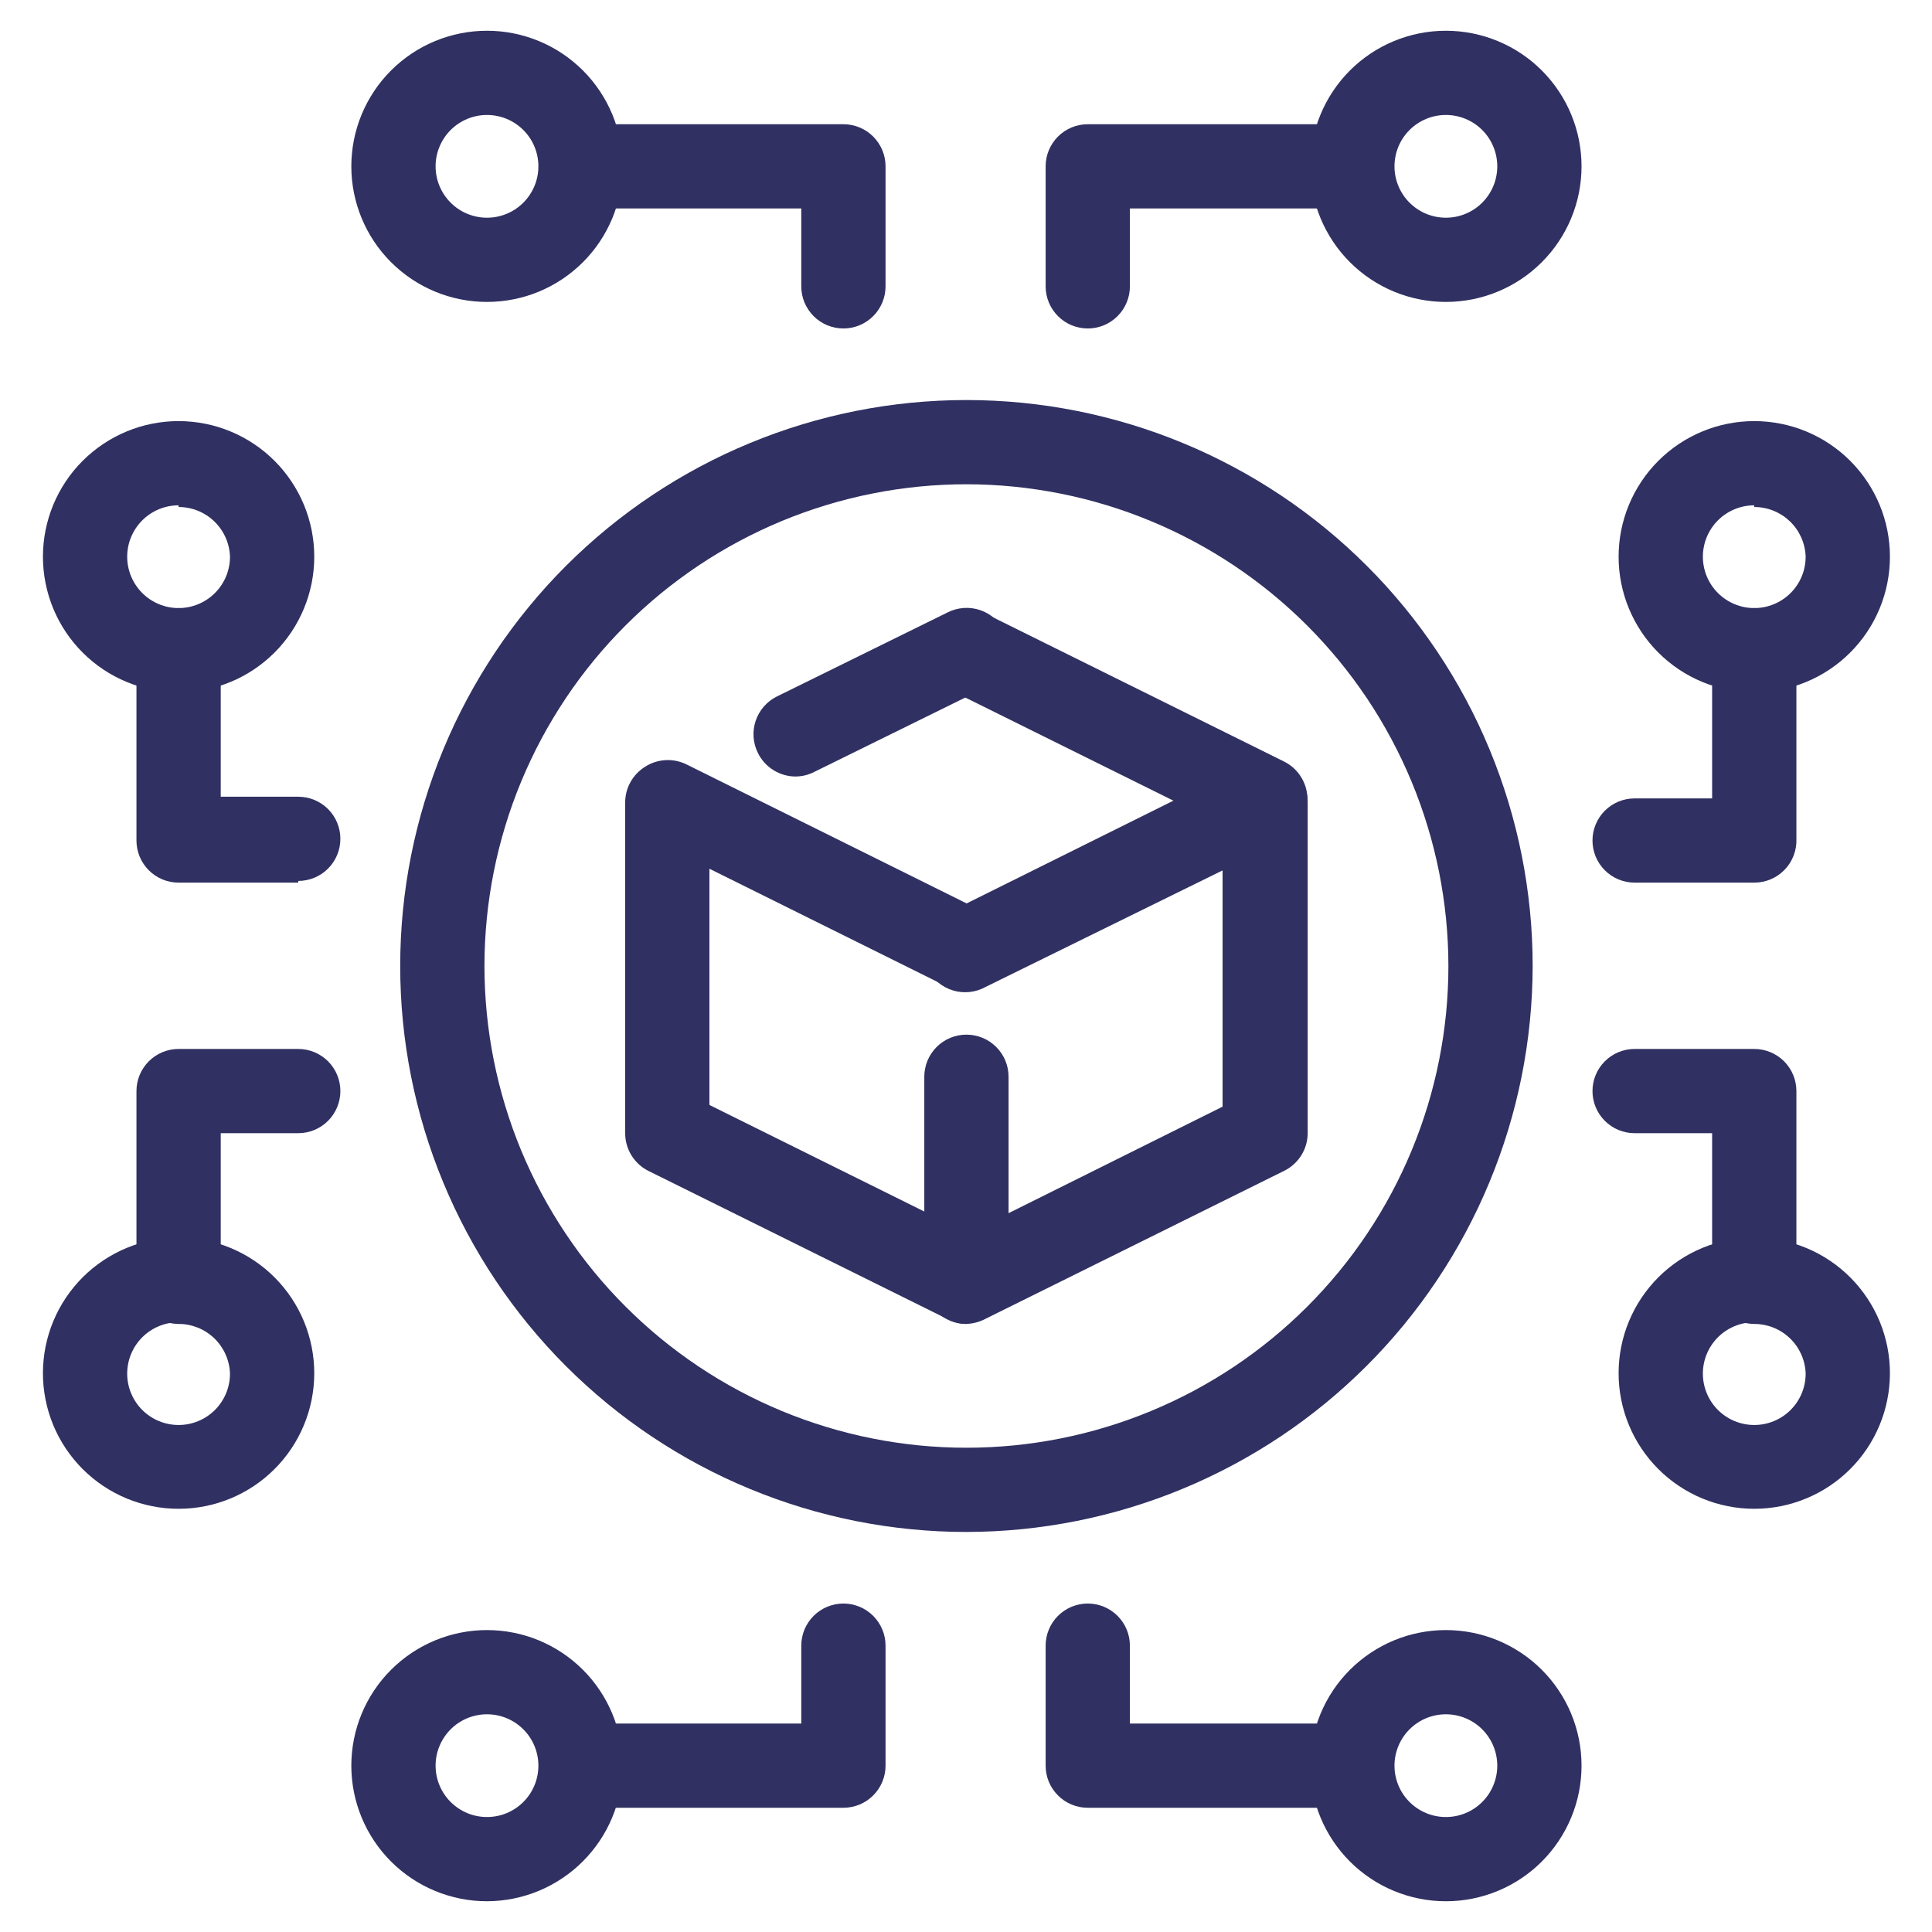 <?xml version="1.0" encoding="UTF-8"?><svg xmlns="http://www.w3.org/2000/svg" xmlns:xlink="http://www.w3.org/1999/xlink" width="375" zoomAndPan="magnify" viewBox="0 0 375 375" height="375" preserveAspectRatio="xMidYMid meet" version="1.0"><defs><clipPath id="clip-0"><path d="M 314 81 L 366.832 81 L 366.832 135 L 314 135 Z M 314 81 " clip-rule="nonzero"/></clipPath><clipPath id="clip-1"><path d="M 8.332 240 L 61 240 L 61 293 L 8.332 293 Z M 8.332 240 " clip-rule="nonzero"/></clipPath><clipPath id="clip-2"><path d="M 8.332 81 L 61 81 L 61 135 L 8.332 135 Z M 8.332 81 " clip-rule="nonzero"/></clipPath><clipPath id="clip-3"><path d="M 314 240 L 366.832 240 L 366.832 293 L 314 293 Z M 314 240 " clip-rule="nonzero"/></clipPath></defs><path fill="rgb(18.819%, 18.819%, 38.429%)" d="M 187.582 256.973 C 186.312 256.953 185.113 256.652 183.984 256.074 L 125.926 227.305 C 125.238 226.969 124.609 226.543 124.039 226.027 C 123.473 225.516 122.984 224.934 122.582 224.281 C 122.176 223.633 121.867 222.938 121.66 222.203 C 121.449 221.465 121.344 220.715 121.348 219.949 L 121.348 155.785 C 121.344 155.094 121.43 154.41 121.602 153.734 C 121.777 153.062 122.031 152.422 122.367 151.816 C 122.703 151.207 123.109 150.652 123.59 150.148 C 124.066 149.645 124.602 149.207 125.188 148.84 C 125.793 148.449 126.438 148.145 127.121 147.922 C 127.805 147.703 128.504 147.574 129.223 147.539 C 129.941 147.504 130.652 147.559 131.355 147.711 C 132.055 147.863 132.727 148.102 133.367 148.43 L 191.508 177.281 C 191.898 177.57 192.262 177.891 192.594 178.242 C 192.926 178.594 193.227 178.973 193.492 179.379 C 193.758 179.785 193.988 180.211 194.176 180.656 C 194.367 181.102 194.516 181.559 194.625 182.031 C 194.734 182.504 194.801 182.984 194.824 183.469 C 194.848 183.949 194.828 184.434 194.766 184.914 C 194.703 185.395 194.598 185.867 194.449 186.328 C 194.305 186.789 194.117 187.234 193.895 187.664 C 193.668 188.094 193.406 188.5 193.109 188.883 C 192.809 189.266 192.48 189.617 192.121 189.941 C 191.758 190.266 191.371 190.555 190.961 190.809 C 190.547 191.066 190.117 191.281 189.664 191.461 C 189.215 191.637 188.754 191.777 188.277 191.871 C 187.801 191.969 187.32 192.023 186.836 192.031 C 186.352 192.043 185.871 192.012 185.391 191.938 C 184.914 191.863 184.445 191.746 183.984 191.586 L 137.699 168.621 L 137.699 214.473 L 191.262 241.035 C 191.68 241.238 192.074 241.473 192.449 241.738 C 192.828 242.008 193.176 242.305 193.504 242.633 C 193.828 242.961 194.125 243.312 194.391 243.691 C 194.656 244.07 194.887 244.469 195.086 244.883 C 195.285 245.301 195.445 245.73 195.57 246.176 C 195.695 246.621 195.785 247.074 195.832 247.531 C 195.883 247.992 195.891 248.449 195.863 248.91 C 195.832 249.371 195.766 249.828 195.656 250.277 C 195.551 250.727 195.406 251.164 195.227 251.59 C 195.047 252.012 194.832 252.422 194.582 252.809 C 194.332 253.195 194.051 253.562 193.742 253.902 C 193.43 254.242 193.09 254.555 192.727 254.84 C 192.363 255.125 191.977 255.375 191.57 255.594 C 191.164 255.812 190.742 255.996 190.301 256.141 C 189.863 256.289 189.418 256.398 188.961 256.469 C 188.504 256.539 188.047 256.574 187.582 256.566 Z M 187.582 256.973 " fill-opacity="1" fill-rule="nonzero"/><path fill="rgb(18.819%, 18.819%, 38.429%)" d="M 187.582 256.973 C 186.02 256.98 184.578 256.57 183.25 255.75 C 182.66 255.379 182.125 254.945 181.648 254.441 C 181.172 253.938 180.762 253.379 180.426 252.773 C 180.09 252.164 179.836 251.523 179.664 250.852 C 179.488 250.18 179.406 249.496 179.406 248.801 L 179.406 208.996 C 179.406 208.461 179.457 207.93 179.562 207.402 C 179.668 206.875 179.824 206.363 180.027 205.867 C 180.234 205.371 180.484 204.902 180.785 204.457 C 181.082 204.008 181.422 203.598 181.801 203.215 C 182.18 202.836 182.594 202.5 183.039 202.199 C 183.488 201.902 183.957 201.648 184.453 201.445 C 184.949 201.238 185.461 201.086 185.988 200.98 C 186.516 200.875 187.047 200.824 187.582 200.824 C 188.121 200.824 188.652 200.875 189.18 200.98 C 189.707 201.086 190.215 201.238 190.711 201.445 C 191.207 201.648 191.68 201.902 192.125 202.199 C 192.574 202.5 192.984 202.836 193.367 203.215 C 193.746 203.598 194.086 204.008 194.383 204.457 C 194.68 204.902 194.934 205.371 195.137 205.867 C 195.344 206.363 195.5 206.875 195.605 207.402 C 195.707 207.93 195.762 208.461 195.762 208.996 L 195.762 235.477 L 237.301 214.801 L 237.301 168.945 L 191.262 191.586 C 190.785 191.848 190.285 192.062 189.762 192.223 C 189.242 192.387 188.707 192.496 188.164 192.551 C 187.621 192.605 187.078 192.605 186.535 192.555 C 185.992 192.5 185.457 192.395 184.938 192.234 C 184.414 192.074 183.914 191.863 183.434 191.602 C 182.953 191.344 182.504 191.039 182.086 190.688 C 181.668 190.336 181.285 189.949 180.945 189.523 C 180.605 189.094 180.309 188.641 180.059 188.152 C 179.828 187.676 179.645 187.18 179.508 186.664 C 179.371 186.152 179.289 185.629 179.254 185.098 C 179.223 184.566 179.238 184.039 179.309 183.512 C 179.379 182.984 179.5 182.469 179.672 181.965 C 179.84 181.461 180.059 180.977 180.324 180.516 C 180.586 180.055 180.895 179.625 181.242 179.223 C 181.594 178.82 181.977 178.457 182.398 178.133 C 182.816 177.805 183.266 177.523 183.738 177.281 L 241.801 148.43 C 242.438 148.102 243.109 147.863 243.812 147.711 C 244.516 147.559 245.227 147.504 245.945 147.539 C 246.66 147.574 247.363 147.703 248.047 147.922 C 248.73 148.145 249.375 148.449 249.977 148.84 C 250.566 149.207 251.102 149.645 251.578 150.148 C 252.055 150.652 252.465 151.207 252.801 151.816 C 253.137 152.422 253.391 153.062 253.562 153.734 C 253.738 154.41 253.82 155.094 253.82 155.785 L 253.82 219.867 C 253.824 220.629 253.727 221.375 253.523 222.109 C 253.32 222.844 253.02 223.535 252.621 224.188 C 252.223 224.836 251.746 225.418 251.184 225.934 C 250.625 226.449 250.004 226.879 249.324 227.223 L 191.262 255.992 C 190.109 256.598 188.883 256.922 187.582 256.973 Z M 187.582 256.973 " fill-opacity="1" fill-rule="nonzero"/><path fill="rgb(18.819%, 18.819%, 38.429%)" d="M 245.48 163.305 C 244.211 163.285 243.012 162.984 241.883 162.406 L 183.82 133.637 C 183.359 133.387 182.922 133.098 182.516 132.766 C 182.105 132.434 181.734 132.062 181.398 131.66 C 181.062 131.254 180.766 130.82 180.516 130.359 C 180.262 129.898 180.055 129.418 179.895 128.918 C 179.734 128.414 179.625 127.902 179.562 127.379 C 179.504 126.859 179.492 126.336 179.531 125.809 C 179.574 125.285 179.664 124.77 179.805 124.262 C 179.941 123.754 180.129 123.266 180.363 122.797 C 180.598 122.324 180.875 121.879 181.195 121.461 C 181.516 121.043 181.875 120.66 182.266 120.312 C 182.66 119.965 183.086 119.656 183.539 119.391 C 183.992 119.121 184.469 118.902 184.965 118.727 C 185.461 118.551 185.969 118.426 186.488 118.348 C 187.012 118.27 187.535 118.246 188.059 118.27 C 188.586 118.293 189.102 118.367 189.613 118.492 C 190.125 118.613 190.621 118.785 191.098 119.008 L 249.16 147.777 C 249.574 147.977 249.973 148.211 250.348 148.48 C 250.723 148.75 251.074 149.047 251.398 149.375 C 251.727 149.703 252.02 150.055 252.285 150.434 C 252.551 150.812 252.785 151.207 252.98 151.625 C 253.18 152.043 253.344 152.473 253.469 152.918 C 253.594 153.363 253.68 153.812 253.73 154.273 C 253.777 154.73 253.789 155.191 253.758 155.652 C 253.73 156.113 253.66 156.566 253.555 157.02 C 253.449 157.469 253.305 157.902 253.125 158.328 C 252.941 158.754 252.727 159.16 252.477 159.551 C 252.23 159.938 251.949 160.305 251.637 160.645 C 251.324 160.984 250.988 161.297 250.625 161.582 C 250.258 161.863 249.875 162.117 249.465 162.336 C 249.059 162.555 248.637 162.734 248.199 162.883 C 247.762 163.031 247.312 163.137 246.855 163.211 C 246.402 163.281 245.941 163.312 245.48 163.305 Z M 245.48 163.305 " fill-opacity="1" fill-rule="nonzero"/><path fill="rgb(18.819%, 18.819%, 38.429%)" d="M 154.465 150.719 C 153.699 150.723 152.945 150.617 152.211 150.406 C 151.473 150.199 150.777 149.891 150.129 149.484 C 149.477 149.082 148.895 148.594 148.383 148.027 C 147.867 147.457 147.441 146.832 147.105 146.141 C 146.867 145.66 146.676 145.164 146.535 144.645 C 146.395 144.129 146.309 143.602 146.27 143.066 C 146.234 142.531 146.25 141.996 146.316 141.465 C 146.387 140.934 146.508 140.414 146.676 139.906 C 146.848 139.395 147.066 138.91 147.332 138.445 C 147.602 137.98 147.91 137.543 148.262 137.141 C 148.613 136.734 149.004 136.367 149.426 136.039 C 149.852 135.711 150.305 135.43 150.785 135.191 L 183.984 118.844 C 184.465 118.605 184.965 118.414 185.484 118.273 C 186 118.133 186.527 118.047 187.062 118.008 C 187.598 117.973 188.133 117.988 188.664 118.055 C 189.195 118.125 189.719 118.246 190.227 118.414 C 190.734 118.586 191.223 118.805 191.688 119.07 C 192.152 119.336 192.59 119.648 192.992 120 C 193.398 120.352 193.766 120.738 194.094 121.164 C 194.422 121.59 194.703 122.039 194.941 122.52 C 195.184 123 195.371 123.5 195.512 124.02 C 195.652 124.535 195.742 125.062 195.777 125.598 C 195.812 126.133 195.797 126.664 195.73 127.199 C 195.66 127.73 195.543 128.25 195.371 128.758 C 195.199 129.266 194.98 129.754 194.715 130.219 C 194.449 130.684 194.137 131.121 193.785 131.523 C 193.434 131.93 193.047 132.293 192.621 132.621 C 192.195 132.949 191.742 133.234 191.262 133.473 L 158.062 149.82 C 156.934 150.398 155.734 150.699 154.465 150.719 Z M 154.465 150.719 " fill-opacity="1" fill-rule="nonzero"/><path fill="rgb(18.819%, 18.819%, 38.429%)" d="M 187.582 297.352 C 185.785 297.352 183.988 297.309 182.191 297.219 C 180.395 297.129 178.602 297 176.812 296.82 C 175.02 296.645 173.234 296.426 171.457 296.164 C 169.676 295.898 167.906 295.59 166.141 295.242 C 164.379 294.891 162.625 294.496 160.879 294.059 C 159.133 293.621 157.402 293.145 155.68 292.621 C 153.957 292.098 152.25 291.535 150.559 290.93 C 148.863 290.324 147.188 289.676 145.523 288.988 C 143.863 288.301 142.219 287.574 140.594 286.805 C 138.969 286.035 137.359 285.227 135.773 284.379 C 134.188 283.531 132.625 282.648 131.082 281.723 C 129.539 280.797 128.02 279.836 126.523 278.84 C 125.027 277.84 123.559 276.805 122.113 275.734 C 120.668 274.664 119.25 273.559 117.859 272.418 C 116.469 271.277 115.109 270.102 113.777 268.895 C 112.441 267.688 111.141 266.449 109.867 265.176 C 108.598 263.906 107.355 262.605 106.148 261.273 C 104.941 259.938 103.766 258.578 102.625 257.188 C 101.484 255.801 100.379 254.383 99.309 252.938 C 98.234 251.496 97.199 250.023 96.199 248.531 C 95.203 247.035 94.238 245.516 93.316 243.977 C 92.391 242.434 91.504 240.867 90.656 239.285 C 89.809 237.699 89 236.094 88.23 234.469 C 87.461 232.844 86.734 231.199 86.043 229.539 C 85.355 227.879 84.707 226.199 84.102 224.508 C 83.496 222.816 82.934 221.109 82.41 219.387 C 81.887 217.668 81.41 215.934 80.973 214.191 C 80.535 212.449 80.141 210.695 79.789 208.93 C 79.438 207.168 79.133 205.398 78.867 203.617 C 78.605 201.84 78.383 200.055 78.207 198.266 C 78.031 196.477 77.898 194.688 77.812 192.891 C 77.723 191.094 77.68 189.297 77.68 187.5 C 77.68 185.703 77.723 183.906 77.812 182.109 C 77.898 180.312 78.031 178.523 78.207 176.734 C 78.383 174.945 78.605 173.16 78.867 171.383 C 79.133 169.602 79.438 167.832 79.789 166.07 C 80.141 164.305 80.535 162.551 80.973 160.809 C 81.41 159.062 81.887 157.332 82.41 155.613 C 82.934 153.891 83.496 152.184 84.102 150.492 C 84.707 148.801 85.355 147.121 86.043 145.461 C 86.734 143.801 87.461 142.156 88.23 140.531 C 89 138.906 89.809 137.301 90.656 135.715 C 91.504 134.133 92.391 132.566 93.316 131.023 C 94.238 129.484 95.203 127.965 96.199 126.469 C 97.199 124.977 98.234 123.504 99.309 122.062 C 100.379 120.617 101.484 119.199 102.625 117.812 C 103.766 116.422 104.941 115.059 106.148 113.727 C 107.355 112.395 108.598 111.094 109.867 109.824 C 111.141 108.551 112.441 107.312 113.777 106.105 C 115.109 104.898 116.469 103.723 117.859 102.582 C 119.25 101.441 120.668 100.336 122.113 99.266 C 123.559 98.195 125.027 97.16 126.523 96.16 C 128.02 95.164 129.539 94.203 131.082 93.277 C 132.625 92.352 134.188 91.469 135.773 90.621 C 137.359 89.773 138.969 88.965 140.594 88.195 C 142.219 87.426 143.863 86.699 145.523 86.012 C 147.188 85.324 148.863 84.676 150.559 84.07 C 152.25 83.465 153.957 82.902 155.68 82.379 C 157.402 81.855 159.133 81.379 160.879 80.941 C 162.625 80.504 164.379 80.109 166.141 79.758 C 167.906 79.41 169.676 79.102 171.457 78.836 C 173.234 78.574 175.02 78.355 176.812 78.176 C 178.602 78 180.395 77.871 182.191 77.781 C 183.988 77.691 185.785 77.648 187.582 77.648 C 189.383 77.648 191.18 77.691 192.977 77.781 C 194.773 77.871 196.566 78 198.355 78.176 C 200.145 78.355 201.93 78.574 203.711 78.836 C 205.488 79.102 207.262 79.41 209.023 79.758 C 210.789 80.109 212.543 80.504 214.289 80.941 C 216.031 81.379 217.766 81.855 219.488 82.379 C 221.207 82.902 222.914 83.465 224.609 84.07 C 226.305 84.676 227.98 85.324 229.641 86.012 C 231.305 86.699 232.949 87.426 234.574 88.195 C 236.199 88.965 237.805 89.773 239.391 90.621 C 240.977 91.469 242.543 92.352 244.086 93.277 C 245.629 94.203 247.148 95.164 248.645 96.16 C 250.141 97.16 251.609 98.195 253.055 99.266 C 254.5 100.336 255.914 101.441 257.305 102.582 C 258.695 103.723 260.059 104.898 261.391 106.105 C 262.723 107.312 264.027 108.551 265.297 109.824 C 266.57 111.094 267.809 112.395 269.02 113.727 C 270.227 115.059 271.398 116.422 272.543 117.812 C 273.684 119.199 274.789 120.617 275.859 122.062 C 276.93 123.504 277.965 124.977 278.965 126.469 C 279.965 127.965 280.926 129.484 281.852 131.023 C 282.777 132.566 283.664 134.133 284.512 135.715 C 285.359 137.301 286.168 138.906 286.938 140.531 C 287.707 142.156 288.434 143.801 289.121 145.461 C 289.812 147.121 290.457 148.801 291.062 150.492 C 291.668 152.184 292.234 153.891 292.758 155.613 C 293.277 157.332 293.758 159.062 294.195 160.809 C 294.633 162.551 295.027 164.305 295.375 166.07 C 295.727 167.832 296.035 169.602 296.297 171.383 C 296.562 173.16 296.781 174.945 296.961 176.734 C 297.137 178.523 297.27 180.312 297.355 182.109 C 297.445 183.906 297.488 185.703 297.488 187.5 C 297.484 189.297 297.438 191.094 297.348 192.887 C 297.258 194.684 297.121 196.473 296.945 198.262 C 296.766 200.051 296.543 201.832 296.277 203.609 C 296.012 205.387 295.703 207.156 295.352 208.918 C 294.996 210.684 294.602 212.434 294.164 214.176 C 293.723 215.918 293.242 217.652 292.719 219.371 C 292.195 221.09 291.629 222.793 291.023 224.484 C 290.418 226.176 289.77 227.852 289.078 229.512 C 288.391 231.172 287.66 232.816 286.891 234.438 C 286.121 236.062 285.312 237.668 284.461 239.25 C 283.613 240.836 282.727 242.398 281.801 243.938 C 280.879 245.48 279.914 246.996 278.914 248.492 C 277.918 249.984 276.883 251.453 275.809 252.898 C 274.738 254.34 273.633 255.758 272.492 257.145 C 271.352 258.535 270.176 259.895 268.969 261.227 C 267.762 262.559 266.52 263.859 265.25 265.129 C 263.98 266.398 262.676 267.637 261.344 268.844 C 260.012 270.051 258.652 271.227 257.262 272.367 C 255.871 273.508 254.457 274.613 253.012 275.684 C 251.57 276.754 250.098 277.789 248.605 278.789 C 247.109 279.785 245.594 280.75 244.051 281.672 C 242.508 282.598 240.945 283.484 239.359 284.332 C 237.773 285.18 236.168 285.988 234.543 286.758 C 232.922 287.527 231.277 288.258 229.617 288.945 C 227.957 289.633 226.281 290.281 224.586 290.891 C 222.895 291.496 221.188 292.062 219.469 292.586 C 217.75 293.109 216.016 293.59 214.273 294.027 C 212.531 294.465 210.777 294.859 209.012 295.215 C 207.25 295.566 205.48 295.875 203.703 296.141 C 201.922 296.406 200.141 296.629 198.352 296.809 C 196.562 296.984 194.77 297.121 192.973 297.211 C 191.18 297.301 189.383 297.348 187.582 297.352 Z M 187.582 93.996 C 186.051 93.996 184.523 94.035 182.992 94.109 C 181.465 94.184 179.938 94.297 178.414 94.445 C 176.891 94.598 175.371 94.781 173.855 95.008 C 172.344 95.23 170.836 95.492 169.332 95.793 C 167.832 96.09 166.336 96.426 164.852 96.797 C 163.367 97.168 161.891 97.578 160.426 98.023 C 158.961 98.465 157.508 98.945 156.066 99.461 C 154.625 99.977 153.199 100.527 151.781 101.113 C 150.367 101.699 148.969 102.32 147.586 102.973 C 146.203 103.629 144.836 104.316 143.484 105.035 C 142.133 105.758 140.801 106.512 139.488 107.297 C 138.176 108.086 136.883 108.902 135.609 109.754 C 134.336 110.605 133.086 111.484 131.855 112.398 C 130.625 113.309 129.418 114.25 128.234 115.219 C 127.051 116.191 125.895 117.191 124.758 118.219 C 123.625 119.246 122.516 120.301 121.434 121.383 C 120.352 122.465 119.297 123.574 118.266 124.707 C 117.238 125.84 116.238 127 115.27 128.18 C 114.297 129.363 113.355 130.57 112.441 131.801 C 111.531 133.027 110.648 134.281 109.801 135.551 C 108.949 136.824 108.129 138.117 107.344 139.43 C 106.555 140.742 105.801 142.074 105.078 143.422 C 104.359 144.773 103.668 146.137 103.016 147.523 C 102.359 148.906 101.738 150.305 101.152 151.719 C 100.566 153.133 100.016 154.559 99.5 156 C 98.984 157.441 98.504 158.895 98.062 160.355 C 97.617 161.82 97.207 163.297 96.836 164.781 C 96.465 166.266 96.129 167.758 95.832 169.258 C 95.531 170.758 95.27 172.266 95.047 173.781 C 94.82 175.293 94.633 176.812 94.484 178.336 C 94.332 179.859 94.223 181.383 94.145 182.91 C 94.07 184.441 94.031 185.969 94.031 187.5 C 94.031 189.031 94.07 190.559 94.145 192.09 C 94.223 193.617 94.332 195.141 94.484 196.664 C 94.633 198.188 94.82 199.707 95.047 201.219 C 95.27 202.734 95.531 204.242 95.832 205.742 C 96.129 207.242 96.465 208.734 96.836 210.219 C 97.207 211.703 97.617 213.18 98.062 214.645 C 98.504 216.105 98.984 217.559 99.5 219 C 100.016 220.441 100.566 221.867 101.152 223.281 C 101.738 224.695 102.359 226.094 103.016 227.477 C 103.668 228.863 104.359 230.227 105.078 231.578 C 105.801 232.926 106.555 234.258 107.344 235.57 C 108.129 236.883 108.949 238.176 109.801 239.449 C 110.648 240.719 111.531 241.973 112.441 243.199 C 113.355 244.43 114.297 245.637 115.27 246.82 C 116.238 248 117.238 249.16 118.266 250.293 C 119.297 251.426 120.352 252.535 121.434 253.617 C 122.516 254.699 123.625 255.754 124.758 256.781 C 125.895 257.809 127.051 258.809 128.234 259.781 C 129.418 260.75 130.625 261.691 131.855 262.602 C 133.086 263.516 134.336 264.395 135.609 265.246 C 136.883 266.098 138.176 266.914 139.488 267.703 C 140.801 268.488 142.133 269.242 143.484 269.965 C 144.836 270.684 146.203 271.371 147.586 272.027 C 148.969 272.68 150.367 273.301 151.781 273.887 C 153.199 274.473 154.625 275.023 156.066 275.539 C 157.508 276.055 158.961 276.535 160.426 276.977 C 161.891 277.422 163.367 277.832 164.852 278.203 C 166.336 278.574 167.832 278.91 169.332 279.207 C 170.836 279.508 172.344 279.77 173.855 279.992 C 175.371 280.215 176.891 280.402 178.414 280.555 C 179.938 280.703 181.465 280.816 182.992 280.891 C 184.523 280.965 186.051 281.004 187.582 281.004 C 189.113 281.004 190.645 280.965 192.172 280.891 C 193.703 280.816 195.23 280.703 196.754 280.555 C 198.277 280.402 199.797 280.215 201.309 279.992 C 202.824 279.77 204.332 279.508 205.836 279.207 C 207.336 278.91 208.828 278.574 210.312 278.203 C 211.801 277.832 213.273 277.422 214.738 276.977 C 216.203 276.535 217.656 276.055 219.098 275.539 C 220.539 275.023 221.969 274.473 223.383 273.887 C 224.797 273.301 226.195 272.68 227.582 272.027 C 228.965 271.371 230.332 270.684 231.684 269.965 C 233.031 269.242 234.363 268.488 235.676 267.703 C 236.992 266.914 238.285 266.098 239.559 265.246 C 240.828 264.395 242.082 263.516 243.312 262.602 C 244.539 261.691 245.746 260.75 246.93 259.781 C 248.113 258.809 249.273 257.809 250.406 256.781 C 251.543 255.754 252.652 254.699 253.734 253.617 C 254.816 252.535 255.871 251.426 256.898 250.293 C 257.926 249.16 258.926 248 259.898 246.82 C 260.871 245.637 261.812 244.43 262.723 243.199 C 263.637 241.973 264.516 240.719 265.367 239.449 C 266.219 238.176 267.035 236.883 267.824 235.57 C 268.609 234.258 269.367 232.926 270.086 231.578 C 270.809 230.227 271.496 228.863 272.152 227.477 C 272.805 226.094 273.426 224.695 274.012 223.281 C 274.598 221.867 275.148 220.441 275.664 219 C 276.18 217.559 276.66 216.105 277.105 214.645 C 277.551 213.18 277.957 211.703 278.328 210.219 C 278.703 208.734 279.039 207.242 279.336 205.742 C 279.633 204.242 279.895 202.734 280.121 201.219 C 280.344 199.707 280.531 198.188 280.684 196.664 C 280.832 195.141 280.945 193.617 281.02 192.09 C 281.098 190.559 281.133 189.031 281.133 187.5 C 281.133 185.969 281.094 184.441 281.016 182.914 C 280.941 181.387 280.828 179.859 280.676 178.336 C 280.523 176.816 280.336 175.297 280.109 173.785 C 279.883 172.27 279.621 170.766 279.324 169.266 C 279.023 167.762 278.688 166.27 278.312 164.789 C 277.941 163.305 277.531 161.828 277.086 160.367 C 276.641 158.902 276.16 157.449 275.645 156.012 C 275.129 154.57 274.578 153.145 273.992 151.73 C 273.402 150.316 272.785 148.918 272.129 147.535 C 271.473 146.152 270.785 144.789 270.062 143.438 C 269.34 142.09 268.586 140.758 267.801 139.445 C 267.012 138.137 266.191 136.844 265.344 135.57 C 264.492 134.301 263.609 133.051 262.699 131.82 C 261.785 130.59 260.844 129.387 259.875 128.203 C 258.902 127.02 257.902 125.863 256.875 124.73 C 255.848 123.598 254.793 122.488 253.711 121.406 C 252.629 120.324 251.52 119.27 250.383 118.242 C 249.25 117.215 248.094 116.215 246.91 115.246 C 245.727 114.273 244.52 113.332 243.289 112.422 C 242.062 111.512 240.809 110.629 239.539 109.777 C 238.266 108.93 236.973 108.109 235.66 107.324 C 234.348 106.535 233.016 105.781 231.668 105.062 C 230.316 104.34 228.949 103.652 227.566 102.996 C 226.184 102.34 224.785 101.723 223.371 101.137 C 221.957 100.551 220.531 99.996 219.09 99.48 C 217.648 98.965 216.195 98.484 214.73 98.039 C 213.266 97.594 211.793 97.188 210.309 96.812 C 208.82 96.441 207.328 96.105 205.828 95.805 C 204.328 95.508 202.82 95.242 201.305 95.02 C 199.793 94.793 198.273 94.605 196.75 94.453 C 195.227 94.301 193.703 94.188 192.172 94.113 C 190.645 94.035 189.113 93.996 187.582 93.996 Z M 187.582 93.996 " fill-opacity="1" fill-rule="nonzero"/><path fill="rgb(18.819%, 18.819%, 38.429%)" d="M 340.5 171.316 L 317.277 171.316 C 316.742 171.316 316.211 171.266 315.684 171.16 C 315.156 171.055 314.645 170.898 314.148 170.695 C 313.652 170.488 313.18 170.238 312.734 169.938 C 312.289 169.641 311.875 169.301 311.496 168.922 C 311.117 168.543 310.777 168.129 310.477 167.684 C 310.18 167.238 309.93 166.766 309.723 166.27 C 309.516 165.773 309.363 165.266 309.258 164.738 C 309.152 164.211 309.102 163.68 309.102 163.145 C 309.102 162.605 309.152 162.074 309.258 161.547 C 309.363 161.023 309.516 160.512 309.723 160.016 C 309.93 159.52 310.18 159.047 310.477 158.602 C 310.777 158.156 311.117 157.742 311.496 157.363 C 311.875 156.984 312.289 156.645 312.734 156.348 C 313.18 156.051 313.652 155.797 314.148 155.59 C 314.645 155.387 315.156 155.23 315.684 155.125 C 316.211 155.023 316.742 154.969 317.277 154.969 L 332.324 154.969 L 332.324 126.199 C 332.324 125.664 332.375 125.133 332.48 124.605 C 332.586 124.078 332.742 123.566 332.945 123.07 C 333.152 122.574 333.402 122.105 333.703 121.656 C 334 121.211 334.34 120.801 334.719 120.418 C 335.098 120.039 335.512 119.703 335.957 119.402 C 336.406 119.105 336.875 118.852 337.371 118.648 C 337.867 118.441 338.379 118.289 338.906 118.184 C 339.434 118.078 339.965 118.027 340.5 118.027 C 341.039 118.027 341.57 118.078 342.098 118.184 C 342.625 118.289 343.137 118.441 343.633 118.648 C 344.129 118.852 344.598 119.105 345.047 119.402 C 345.492 119.703 345.906 120.039 346.285 120.418 C 346.664 120.801 347.004 121.211 347.301 121.656 C 347.598 122.105 347.852 122.574 348.059 123.07 C 348.262 123.566 348.418 124.078 348.523 124.605 C 348.625 125.133 348.68 125.664 348.68 126.199 L 348.68 162.816 C 348.703 163.367 348.668 163.914 348.578 164.457 C 348.492 165 348.348 165.531 348.152 166.043 C 347.957 166.559 347.711 167.051 347.418 167.516 C 347.125 167.98 346.785 168.41 346.402 168.809 C 346.02 169.207 345.602 169.559 345.148 169.871 C 344.695 170.184 344.215 170.449 343.707 170.664 C 343.203 170.879 342.68 171.043 342.137 171.152 C 341.598 171.262 341.055 171.316 340.5 171.316 Z M 340.5 171.316 " fill-opacity="1" fill-rule="nonzero"/><g clip-path="url(#clip-0)"><path fill="rgb(18.819%, 18.819%, 38.429%)" d="M 340.5 134.371 C 339.641 134.371 338.777 134.332 337.922 134.246 C 337.062 134.16 336.211 134.035 335.363 133.867 C 334.52 133.699 333.684 133.488 332.859 133.238 C 332.031 132.988 331.223 132.699 330.426 132.367 C 329.629 132.039 328.852 131.672 328.09 131.266 C 327.328 130.859 326.59 130.414 325.871 129.938 C 325.156 129.457 324.465 128.945 323.797 128.398 C 323.129 127.852 322.492 127.273 321.883 126.664 C 321.273 126.055 320.695 125.418 320.148 124.75 C 319.602 124.086 319.086 123.391 318.609 122.676 C 318.129 121.961 317.688 121.219 317.281 120.461 C 316.871 119.699 316.504 118.922 316.176 118.125 C 315.844 117.328 315.555 116.52 315.305 115.695 C 315.055 114.867 314.844 114.035 314.676 113.188 C 314.508 112.344 314.383 111.492 314.297 110.633 C 314.211 109.777 314.172 108.914 314.172 108.055 C 314.172 107.191 314.211 106.332 314.297 105.473 C 314.383 104.617 314.508 103.766 314.676 102.918 C 314.844 102.074 315.055 101.238 315.305 100.414 C 315.555 99.59 315.844 98.777 316.176 97.98 C 316.504 97.188 316.871 96.406 317.281 95.648 C 317.688 94.887 318.129 94.148 318.609 93.434 C 319.086 92.715 319.602 92.023 320.148 91.359 C 320.695 90.691 321.273 90.055 321.883 89.445 C 322.492 88.836 323.129 88.258 323.797 87.711 C 324.465 87.164 325.156 86.648 325.871 86.172 C 326.59 85.691 327.328 85.25 328.09 84.844 C 328.852 84.438 329.629 84.07 330.426 83.738 C 331.223 83.41 332.031 83.117 332.859 82.867 C 333.684 82.617 334.52 82.41 335.363 82.242 C 336.211 82.074 337.062 81.945 337.922 81.863 C 338.777 81.777 339.641 81.734 340.5 81.734 C 341.363 81.734 342.223 81.777 343.082 81.863 C 343.941 81.945 344.793 82.074 345.641 82.242 C 346.484 82.41 347.32 82.617 348.145 82.867 C 348.969 83.117 349.781 83.41 350.578 83.738 C 351.375 84.07 352.152 84.438 352.914 84.844 C 353.676 85.25 354.414 85.691 355.129 86.172 C 355.848 86.648 356.539 87.164 357.207 87.711 C 357.871 88.258 358.512 88.836 359.121 89.445 C 359.73 90.055 360.309 90.691 360.855 91.359 C 361.402 92.023 361.918 92.715 362.395 93.434 C 362.875 94.148 363.316 94.887 363.723 95.648 C 364.129 96.406 364.5 97.188 364.828 97.98 C 365.16 98.777 365.449 99.59 365.699 100.414 C 365.949 101.238 366.16 102.074 366.328 102.918 C 366.496 103.766 366.621 104.617 366.707 105.473 C 366.793 106.332 366.832 107.191 366.832 108.055 C 366.832 108.914 366.793 109.777 366.707 110.633 C 366.621 111.492 366.496 112.344 366.328 113.188 C 366.16 114.035 365.949 114.867 365.699 115.695 C 365.449 116.52 365.16 117.328 364.828 118.125 C 364.5 118.922 364.129 119.699 363.723 120.461 C 363.316 121.219 362.875 121.961 362.395 122.676 C 361.918 123.391 361.402 124.086 360.855 124.75 C 360.309 125.418 359.73 126.055 359.121 126.664 C 358.512 127.273 357.871 127.852 357.207 128.398 C 356.539 128.945 355.848 129.457 355.129 129.938 C 354.414 130.414 353.676 130.859 352.914 131.266 C 352.152 131.672 351.375 132.039 350.578 132.367 C 349.781 132.699 348.969 132.988 348.145 133.238 C 347.32 133.488 346.484 133.699 345.641 133.867 C 344.793 134.035 343.941 134.16 343.082 134.246 C 342.223 134.332 341.363 134.371 340.5 134.371 Z M 340.5 98.082 C 339.848 98.082 339.199 98.145 338.555 98.273 C 337.914 98.402 337.289 98.59 336.684 98.84 C 336.078 99.094 335.504 99.398 334.961 99.762 C 334.414 100.125 333.91 100.539 333.449 101.004 C 332.984 101.465 332.57 101.969 332.207 102.516 C 331.844 103.059 331.535 103.633 331.285 104.238 C 331.035 104.844 330.844 105.465 330.719 106.109 C 330.59 106.75 330.523 107.398 330.523 108.055 C 330.523 108.707 330.59 109.355 330.719 110 C 330.844 110.641 331.035 111.266 331.285 111.871 C 331.535 112.477 331.844 113.051 332.207 113.594 C 332.57 114.137 332.984 114.641 333.449 115.105 C 333.91 115.566 334.414 115.98 334.961 116.344 C 335.504 116.707 336.078 117.016 336.684 117.266 C 337.289 117.516 337.914 117.707 338.555 117.836 C 339.199 117.961 339.848 118.027 340.5 118.027 C 341.156 118.027 341.805 117.961 342.449 117.836 C 343.09 117.707 343.715 117.516 344.32 117.266 C 344.926 117.016 345.5 116.707 346.043 116.344 C 346.59 115.98 347.094 115.566 347.555 115.105 C 348.02 114.641 348.434 114.137 348.797 113.594 C 349.16 113.051 349.469 112.477 349.719 111.871 C 349.969 111.266 350.16 110.641 350.285 110 C 350.414 109.355 350.477 108.707 350.477 108.055 C 350.457 107.414 350.375 106.781 350.23 106.156 C 350.09 105.531 349.887 104.926 349.629 104.34 C 349.367 103.754 349.055 103.195 348.688 102.672 C 348.32 102.145 347.902 101.66 347.441 101.215 C 346.98 100.77 346.484 100.371 345.945 100.02 C 345.406 99.672 344.84 99.375 344.246 99.137 C 343.652 98.895 343.039 98.715 342.41 98.594 C 341.777 98.469 341.145 98.41 340.5 98.41 Z M 340.5 98.082 " fill-opacity="1" fill-rule="nonzero"/></g><path fill="rgb(18.819%, 18.819%, 38.429%)" d="M 34.664 256.973 C 34.129 256.973 33.598 256.922 33.07 256.816 C 32.543 256.711 32.031 256.559 31.535 256.352 C 31.039 256.148 30.566 255.895 30.121 255.598 C 29.676 255.297 29.262 254.961 28.883 254.582 C 28.504 254.199 28.164 253.789 27.867 253.344 C 27.566 252.895 27.316 252.426 27.109 251.93 C 26.902 251.434 26.75 250.922 26.645 250.395 C 26.539 249.867 26.488 249.336 26.488 248.801 L 26.488 211.773 C 26.488 211.238 26.539 210.707 26.645 210.18 C 26.75 209.652 26.906 209.145 27.109 208.648 C 27.316 208.152 27.566 207.68 27.867 207.234 C 28.164 206.789 28.504 206.375 28.883 205.996 C 29.262 205.617 29.676 205.277 30.121 204.98 C 30.566 204.68 31.039 204.43 31.535 204.223 C 32.031 204.02 32.543 203.863 33.07 203.758 C 33.598 203.652 34.129 203.602 34.664 203.602 L 57.891 203.602 C 58.426 203.602 58.957 203.652 59.484 203.758 C 60.012 203.863 60.523 204.02 61.02 204.223 C 61.516 204.43 61.984 204.68 62.434 204.98 C 62.879 205.277 63.293 205.617 63.672 205.996 C 64.051 206.375 64.391 206.789 64.688 207.234 C 64.988 207.68 65.238 208.152 65.445 208.648 C 65.648 209.145 65.805 209.652 65.91 210.18 C 66.016 210.707 66.066 211.238 66.066 211.773 C 66.066 212.312 66.016 212.844 65.91 213.371 C 65.805 213.895 65.648 214.406 65.445 214.902 C 65.238 215.398 64.988 215.871 64.688 216.316 C 64.391 216.762 64.051 217.176 63.672 217.555 C 63.293 217.934 62.879 218.273 62.434 218.57 C 61.984 218.871 61.516 219.121 61.02 219.328 C 60.523 219.531 60.012 219.688 59.484 219.793 C 58.957 219.895 58.426 219.949 57.891 219.949 L 42.844 219.949 L 42.844 248.801 C 42.844 249.336 42.789 249.867 42.684 250.395 C 42.582 250.922 42.426 251.434 42.219 251.93 C 42.016 252.426 41.762 252.895 41.465 253.344 C 41.164 253.789 40.828 254.199 40.445 254.582 C 40.066 254.961 39.656 255.297 39.207 255.598 C 38.762 255.895 38.289 256.148 37.793 256.352 C 37.297 256.559 36.785 256.711 36.262 256.816 C 35.734 256.922 35.203 256.973 34.664 256.973 Z M 34.664 256.973 " fill-opacity="1" fill-rule="nonzero"/><g clip-path="url(#clip-1)"><path fill="rgb(18.819%, 18.819%, 38.429%)" d="M 34.664 292.855 C 33.801 292.855 32.941 292.812 32.082 292.73 C 31.223 292.645 30.371 292.52 29.523 292.348 C 28.68 292.18 27.844 291.973 27.016 291.723 C 26.191 291.469 25.379 291.18 24.582 290.852 C 23.785 290.52 23.004 290.152 22.246 289.742 C 21.484 289.336 20.746 288.895 20.027 288.414 C 19.309 287.934 18.617 287.422 17.949 286.875 C 17.285 286.328 16.645 285.746 16.035 285.137 C 15.426 284.527 14.848 283.891 14.301 283.223 C 13.754 282.555 13.242 281.863 12.762 281.145 C 12.281 280.426 11.84 279.688 11.434 278.926 C 11.027 278.168 10.66 277.387 10.328 276.59 C 10 275.793 9.711 274.98 9.461 274.156 C 9.211 273.332 9.004 272.496 8.836 271.648 C 8.668 270.801 8.543 269.949 8.457 269.09 C 8.375 268.234 8.332 267.371 8.332 266.512 C 8.336 265.648 8.379 264.785 8.465 263.93 C 8.547 263.07 8.676 262.219 8.844 261.371 C 9.016 260.527 9.227 259.691 9.477 258.867 C 9.727 258.043 10.02 257.23 10.352 256.434 C 10.684 255.637 11.051 254.859 11.461 254.098 C 11.867 253.34 12.312 252.602 12.793 251.883 C 13.273 251.168 13.785 250.477 14.336 249.812 C 14.883 249.145 15.465 248.508 16.074 247.898 C 16.688 247.289 17.324 246.711 17.992 246.164 C 18.66 245.621 19.355 245.109 20.074 244.629 C 20.793 244.152 21.531 243.711 22.293 243.305 C 23.055 242.898 23.836 242.531 24.633 242.203 C 25.43 241.875 26.242 241.586 27.07 241.336 C 27.895 241.09 28.73 240.883 29.578 240.715 C 30.426 240.547 31.277 240.422 32.137 240.34 C 32.996 240.258 33.855 240.219 34.719 240.219 C 35.582 240.219 36.441 240.266 37.301 240.352 C 38.16 240.438 39.012 240.566 39.859 240.734 C 40.703 240.906 41.539 241.117 42.367 241.371 C 43.191 241.621 44 241.914 44.797 242.246 C 45.594 242.578 46.371 242.949 47.133 243.355 C 47.895 243.766 48.633 244.211 49.348 244.691 C 50.062 245.172 50.754 245.688 51.422 246.234 C 52.086 246.785 52.723 247.363 53.332 247.977 C 53.941 248.586 54.52 249.227 55.062 249.895 C 55.609 250.562 56.121 251.258 56.598 251.977 C 57.074 252.695 57.516 253.434 57.922 254.195 C 58.328 254.957 58.691 255.738 59.02 256.535 C 59.348 257.332 59.637 258.145 59.883 258.973 C 60.133 259.797 60.34 260.633 60.504 261.48 C 60.672 262.324 60.797 263.18 60.879 264.039 C 60.961 264.895 61 265.758 60.996 266.617 C 60.992 267.48 60.949 268.336 60.863 269.191 C 60.773 270.051 60.648 270.898 60.477 271.742 C 60.305 272.586 60.094 273.418 59.844 274.242 C 59.59 275.062 59.301 275.871 58.969 276.664 C 58.637 277.461 58.27 278.234 57.859 278.992 C 57.453 279.75 57.012 280.488 56.531 281.203 C 56.051 281.914 55.539 282.605 54.988 283.27 C 54.441 283.934 53.863 284.57 53.254 285.176 C 52.645 285.785 52.008 286.359 51.34 286.906 C 50.676 287.449 49.984 287.961 49.27 288.438 C 48.551 288.914 47.812 289.355 47.055 289.762 C 46.297 290.164 45.52 290.531 44.723 290.859 C 43.926 291.188 43.117 291.477 42.293 291.727 C 41.469 291.977 40.637 292.184 39.793 292.352 C 38.949 292.52 38.098 292.645 37.242 292.73 C 36.383 292.812 35.527 292.855 34.664 292.855 Z M 34.664 256.648 C 34.008 256.648 33.359 256.711 32.719 256.84 C 32.074 256.965 31.453 257.156 30.848 257.406 C 30.242 257.656 29.668 257.965 29.121 258.328 C 28.578 258.691 28.074 259.105 27.609 259.566 C 27.148 260.031 26.734 260.535 26.371 261.078 C 26.004 261.625 25.699 262.199 25.449 262.805 C 25.195 263.406 25.008 264.031 24.879 264.672 C 24.754 265.316 24.688 265.965 24.688 266.617 C 24.688 267.273 24.754 267.922 24.879 268.562 C 25.008 269.207 25.195 269.828 25.449 270.434 C 25.699 271.039 26.004 271.613 26.371 272.16 C 26.734 272.703 27.148 273.207 27.609 273.672 C 28.074 274.133 28.578 274.547 29.121 274.91 C 29.668 275.273 30.242 275.582 30.848 275.832 C 31.453 276.082 32.074 276.27 32.719 276.398 C 33.359 276.527 34.008 276.59 34.664 276.59 C 35.32 276.59 35.969 276.527 36.609 276.398 C 37.254 276.27 37.879 276.082 38.484 275.832 C 39.086 275.582 39.664 275.273 40.207 274.91 C 40.754 274.547 41.258 274.133 41.719 273.672 C 42.184 273.207 42.598 272.703 42.961 272.16 C 43.324 271.613 43.633 271.039 43.883 270.434 C 44.133 269.828 44.32 269.207 44.449 268.562 C 44.578 267.922 44.641 267.273 44.641 266.617 C 44.621 265.977 44.539 265.344 44.395 264.719 C 44.25 264.094 44.051 263.488 43.789 262.902 C 43.531 262.316 43.215 261.762 42.848 261.234 C 42.48 260.711 42.066 260.223 41.605 259.777 C 41.145 259.332 40.645 258.934 40.109 258.586 C 39.57 258.234 39.004 257.941 38.41 257.699 C 37.812 257.461 37.203 257.281 36.57 257.156 C 35.941 257.035 35.305 256.973 34.664 256.973 Z M 34.664 256.648 " fill-opacity="1" fill-rule="nonzero"/></g><path fill="rgb(18.819%, 18.819%, 38.429%)" d="M 163.707 63.754 C 163.168 63.754 162.637 63.703 162.109 63.598 C 161.582 63.492 161.07 63.336 160.574 63.133 C 160.078 62.926 159.609 62.676 159.16 62.375 C 158.715 62.078 158.301 61.738 157.922 61.359 C 157.543 60.98 157.203 60.566 156.906 60.121 C 156.609 59.676 156.355 59.203 156.148 58.707 C 155.945 58.211 155.789 57.703 155.684 57.176 C 155.578 56.648 155.527 56.117 155.527 55.582 L 155.527 40.461 L 117.828 40.461 C 117.293 40.461 116.762 40.406 116.234 40.301 C 115.707 40.199 115.195 40.043 114.699 39.836 C 114.203 39.633 113.734 39.379 113.285 39.082 C 112.84 38.785 112.426 38.445 112.047 38.066 C 111.668 37.688 111.328 37.273 111.031 36.828 C 110.73 36.379 110.48 35.91 110.273 35.414 C 110.07 34.918 109.914 34.406 109.809 33.879 C 109.703 33.355 109.652 32.824 109.652 32.285 C 109.652 31.75 109.703 31.219 109.809 30.691 C 109.914 30.164 110.07 29.652 110.273 29.16 C 110.48 28.664 110.73 28.191 111.031 27.746 C 111.328 27.301 111.668 26.887 112.047 26.508 C 112.426 26.129 112.84 25.789 113.285 25.488 C 113.734 25.191 114.203 24.941 114.699 24.734 C 115.195 24.531 115.707 24.375 116.234 24.27 C 116.762 24.164 117.293 24.113 117.828 24.113 L 163.707 24.113 C 164.242 24.113 164.773 24.164 165.301 24.27 C 165.828 24.375 166.34 24.531 166.836 24.734 C 167.332 24.941 167.801 25.191 168.25 25.488 C 168.695 25.789 169.109 26.129 169.488 26.508 C 169.867 26.887 170.207 27.301 170.504 27.746 C 170.801 28.191 171.055 28.664 171.262 29.16 C 171.465 29.652 171.621 30.164 171.727 30.691 C 171.832 31.219 171.883 31.75 171.883 32.285 L 171.883 55.582 C 171.883 56.117 171.832 56.648 171.727 57.176 C 171.621 57.703 171.465 58.211 171.262 58.707 C 171.055 59.203 170.801 59.676 170.504 60.121 C 170.207 60.566 169.867 60.98 169.488 61.359 C 169.109 61.738 168.695 62.078 168.25 62.375 C 167.801 62.676 167.332 62.926 166.836 63.133 C 166.34 63.336 165.828 63.492 165.301 63.598 C 164.773 63.703 164.242 63.754 163.707 63.754 Z M 163.707 63.754 " fill-opacity="1" fill-rule="nonzero"/><path fill="rgb(18.819%, 18.819%, 38.429%)" d="M 94.523 58.605 C 93.66 58.605 92.801 58.562 91.941 58.477 C 91.086 58.395 90.234 58.266 89.387 58.098 C 88.539 57.93 87.707 57.723 86.879 57.473 C 86.055 57.223 85.242 56.93 84.445 56.602 C 83.652 56.27 82.871 55.902 82.109 55.496 C 81.352 55.09 80.613 54.648 79.895 54.168 C 79.18 53.691 78.484 53.176 77.82 52.629 C 77.152 52.082 76.516 51.504 75.906 50.895 C 75.293 50.285 74.715 49.648 74.168 48.98 C 73.621 48.316 73.109 47.625 72.629 46.906 C 72.152 46.191 71.707 45.453 71.301 44.691 C 70.895 43.934 70.527 43.152 70.195 42.359 C 69.867 41.562 69.578 40.75 69.328 39.926 C 69.074 39.102 68.867 38.266 68.699 37.422 C 68.531 36.574 68.402 35.723 68.32 34.867 C 68.234 34.008 68.191 33.148 68.191 32.285 C 68.191 31.426 68.234 30.562 68.32 29.707 C 68.402 28.848 68.531 27.996 68.699 27.152 C 68.867 26.305 69.074 25.473 69.328 24.645 C 69.578 23.82 69.867 23.012 70.195 22.215 C 70.527 21.418 70.895 20.641 71.301 19.879 C 71.707 19.121 72.152 18.383 72.629 17.664 C 73.109 16.949 73.621 16.258 74.168 15.59 C 74.715 14.922 75.293 14.285 75.906 13.676 C 76.516 13.066 77.152 12.488 77.82 11.941 C 78.484 11.395 79.18 10.883 79.895 10.402 C 80.613 9.926 81.352 9.48 82.109 9.074 C 82.871 8.668 83.652 8.301 84.445 7.973 C 85.242 7.641 86.055 7.352 86.879 7.102 C 87.707 6.852 88.539 6.641 89.387 6.473 C 90.234 6.305 91.086 6.18 91.941 6.094 C 92.801 6.012 93.66 5.969 94.523 5.969 C 95.387 5.969 96.246 6.012 97.105 6.094 C 97.965 6.18 98.816 6.305 99.66 6.473 C 100.508 6.641 101.344 6.852 102.168 7.102 C 102.992 7.352 103.805 7.641 104.602 7.973 C 105.398 8.301 106.176 8.668 106.938 9.074 C 107.695 9.48 108.438 9.926 109.152 10.402 C 109.871 10.883 110.562 11.395 111.227 11.941 C 111.895 12.488 112.531 13.066 113.145 13.676 C 113.754 14.285 114.332 14.922 114.879 15.59 C 115.426 16.258 115.938 16.949 116.418 17.664 C 116.898 18.383 117.34 19.121 117.746 19.879 C 118.152 20.641 118.52 21.418 118.852 22.215 C 119.18 23.012 119.473 23.82 119.723 24.645 C 119.973 25.473 120.18 26.305 120.348 27.152 C 120.516 27.996 120.645 28.848 120.727 29.707 C 120.812 30.562 120.855 31.426 120.855 32.285 C 120.855 33.148 120.812 34.008 120.727 34.867 C 120.645 35.723 120.516 36.574 120.348 37.422 C 120.18 38.266 119.973 39.102 119.723 39.926 C 119.473 40.75 119.18 41.562 118.852 42.359 C 118.52 43.152 118.152 43.934 117.746 44.691 C 117.34 45.453 116.898 46.191 116.418 46.906 C 115.938 47.625 115.426 48.316 114.879 48.98 C 114.332 49.648 113.754 50.285 113.145 50.895 C 112.531 51.504 111.895 52.082 111.227 52.629 C 110.562 53.176 109.871 53.691 109.152 54.168 C 108.438 54.648 107.695 55.09 106.938 55.496 C 106.176 55.902 105.398 56.27 104.602 56.602 C 103.805 56.93 102.992 57.223 102.168 57.473 C 101.344 57.723 100.508 57.93 99.66 58.098 C 98.816 58.266 97.965 58.395 97.105 58.477 C 96.246 58.562 95.387 58.605 94.523 58.605 Z M 94.523 22.316 C 93.867 22.316 93.219 22.379 92.578 22.508 C 91.934 22.633 91.312 22.824 90.707 23.074 C 90.102 23.324 89.527 23.633 88.98 23.996 C 88.438 24.359 87.934 24.773 87.469 25.234 C 87.008 25.699 86.594 26.203 86.23 26.746 C 85.863 27.289 85.559 27.863 85.309 28.469 C 85.055 29.074 84.867 29.699 84.738 30.34 C 84.609 30.984 84.547 31.633 84.547 32.285 C 84.547 32.941 84.609 33.59 84.738 34.23 C 84.867 34.875 85.055 35.496 85.309 36.102 C 85.559 36.707 85.863 37.281 86.23 37.824 C 86.594 38.371 87.008 38.875 87.469 39.336 C 87.934 39.801 88.438 40.215 88.98 40.578 C 89.527 40.941 90.102 41.25 90.707 41.5 C 91.312 41.75 91.934 41.938 92.578 42.066 C 93.219 42.195 93.867 42.258 94.523 42.258 C 95.18 42.258 95.828 42.195 96.469 42.066 C 97.113 41.938 97.738 41.75 98.34 41.5 C 98.945 41.25 99.523 40.941 100.066 40.578 C 100.609 40.215 101.113 39.801 101.578 39.336 C 102.043 38.875 102.453 38.371 102.82 37.824 C 103.184 37.281 103.488 36.707 103.742 36.102 C 103.992 35.496 104.18 34.875 104.309 34.23 C 104.438 33.59 104.5 32.941 104.5 32.285 C 104.5 31.633 104.438 30.984 104.309 30.34 C 104.18 29.699 103.992 29.074 103.742 28.469 C 103.488 27.863 103.184 27.289 102.82 26.746 C 102.453 26.203 102.043 25.699 101.578 25.234 C 101.113 24.773 100.609 24.359 100.066 23.996 C 99.523 23.633 98.945 23.324 98.34 23.074 C 97.738 22.824 97.113 22.633 96.469 22.508 C 95.828 22.379 95.18 22.316 94.523 22.316 Z M 94.523 22.316 " fill-opacity="1" fill-rule="nonzero"/><path fill="rgb(18.819%, 18.819%, 38.429%)" d="M 57.891 171.316 L 34.664 171.316 C 34.129 171.316 33.598 171.266 33.07 171.16 C 32.543 171.055 32.031 170.898 31.535 170.695 C 31.039 170.488 30.566 170.238 30.121 169.938 C 29.676 169.641 29.262 169.301 28.883 168.922 C 28.504 168.543 28.164 168.129 27.867 167.684 C 27.566 167.238 27.316 166.766 27.109 166.27 C 26.902 165.773 26.75 165.266 26.645 164.738 C 26.539 164.211 26.488 163.68 26.488 163.145 L 26.488 126.199 C 26.488 125.664 26.539 125.133 26.645 124.605 C 26.75 124.078 26.902 123.566 27.109 123.07 C 27.316 122.574 27.566 122.105 27.867 121.656 C 28.164 121.211 28.504 120.801 28.883 120.418 C 29.262 120.039 29.676 119.703 30.121 119.402 C 30.566 119.105 31.039 118.852 31.535 118.648 C 32.031 118.441 32.543 118.289 33.07 118.184 C 33.598 118.078 34.129 118.027 34.664 118.027 C 35.203 118.027 35.734 118.078 36.262 118.184 C 36.785 118.289 37.297 118.441 37.793 118.648 C 38.289 118.852 38.762 119.105 39.207 119.402 C 39.656 119.703 40.066 120.039 40.445 120.418 C 40.828 120.801 41.164 121.211 41.465 121.656 C 41.762 122.105 42.016 122.574 42.219 123.07 C 42.426 123.566 42.582 124.078 42.684 124.605 C 42.789 125.133 42.844 125.664 42.844 126.199 L 42.844 154.645 L 57.891 154.645 C 58.426 154.645 58.957 154.695 59.484 154.801 C 60.012 154.906 60.523 155.059 61.02 155.266 C 61.516 155.469 61.984 155.723 62.434 156.02 C 62.879 156.316 63.293 156.656 63.672 157.035 C 64.051 157.418 64.391 157.828 64.688 158.273 C 64.988 158.723 65.238 159.191 65.445 159.688 C 65.648 160.184 65.805 160.695 65.91 161.223 C 66.016 161.746 66.066 162.281 66.066 162.816 C 66.066 163.352 66.016 163.883 65.91 164.41 C 65.805 164.938 65.648 165.449 65.445 165.945 C 65.238 166.441 64.988 166.91 64.688 167.355 C 64.391 167.805 64.051 168.215 63.672 168.594 C 63.293 168.977 62.879 169.312 62.434 169.613 C 61.984 169.91 61.516 170.16 61.02 170.367 C 60.523 170.574 60.012 170.727 59.484 170.832 C 58.957 170.938 58.426 170.988 57.891 170.988 Z M 57.891 171.316 " fill-opacity="1" fill-rule="nonzero"/><g clip-path="url(#clip-2)"><path fill="rgb(18.819%, 18.819%, 38.429%)" d="M 34.664 134.371 C 33.801 134.371 32.941 134.332 32.082 134.246 C 31.227 134.16 30.375 134.035 29.527 133.867 C 28.684 133.699 27.848 133.488 27.02 133.238 C 26.195 132.988 25.387 132.699 24.59 132.367 C 23.793 132.039 23.012 131.672 22.254 131.266 C 21.492 130.859 20.754 130.414 20.035 129.938 C 19.32 129.457 18.625 128.945 17.961 128.398 C 17.293 127.852 16.656 127.273 16.047 126.664 C 15.438 126.055 14.855 125.418 14.309 124.75 C 13.762 124.086 13.25 123.391 12.77 122.676 C 12.293 121.961 11.848 121.219 11.441 120.461 C 11.035 119.699 10.668 118.922 10.336 118.125 C 10.008 117.328 9.719 116.52 9.469 115.695 C 9.219 114.867 9.008 114.035 8.84 113.188 C 8.672 112.344 8.543 111.492 8.461 110.633 C 8.375 109.777 8.332 108.914 8.332 108.055 C 8.332 107.191 8.375 106.332 8.461 105.473 C 8.543 104.617 8.672 103.766 8.84 102.918 C 9.008 102.074 9.219 101.238 9.469 100.414 C 9.719 99.59 10.008 98.777 10.336 97.98 C 10.668 97.188 11.035 96.406 11.441 95.648 C 11.848 94.887 12.293 94.148 12.77 93.434 C 13.25 92.715 13.762 92.023 14.309 91.359 C 14.855 90.691 15.438 90.055 16.047 89.445 C 16.656 88.836 17.293 88.258 17.961 87.711 C 18.625 87.164 19.32 86.648 20.035 86.172 C 20.754 85.691 21.492 85.25 22.254 84.844 C 23.012 84.438 23.793 84.07 24.59 83.738 C 25.387 83.41 26.195 83.117 27.02 82.867 C 27.848 82.617 28.684 82.41 29.527 82.242 C 30.375 82.074 31.227 81.945 32.082 81.863 C 32.941 81.777 33.801 81.734 34.664 81.734 C 35.527 81.734 36.387 81.777 37.246 81.863 C 38.105 81.945 38.957 82.074 39.801 82.242 C 40.648 82.41 41.484 82.617 42.309 82.867 C 43.133 83.117 43.945 83.41 44.742 83.738 C 45.539 84.07 46.316 84.438 47.078 84.844 C 47.836 85.25 48.578 85.691 49.293 86.172 C 50.012 86.648 50.703 87.164 51.371 87.711 C 52.035 88.258 52.676 88.836 53.285 89.445 C 53.895 90.055 54.473 90.691 55.02 91.359 C 55.566 92.023 56.078 92.715 56.559 93.434 C 57.039 94.148 57.48 94.887 57.887 95.648 C 58.293 96.406 58.66 97.188 58.992 97.98 C 59.32 98.777 59.613 99.59 59.863 100.414 C 60.113 101.238 60.32 102.074 60.492 102.918 C 60.66 103.766 60.785 104.617 60.871 105.473 C 60.953 106.332 60.996 107.191 60.996 108.055 C 60.996 108.914 60.953 109.777 60.871 110.633 C 60.785 111.492 60.66 112.344 60.492 113.188 C 60.32 114.035 60.113 114.867 59.863 115.695 C 59.613 116.52 59.32 117.328 58.992 118.125 C 58.66 118.922 58.293 119.699 57.887 120.461 C 57.48 121.219 57.039 121.961 56.559 122.676 C 56.078 123.391 55.566 124.086 55.02 124.75 C 54.473 125.418 53.895 126.055 53.285 126.664 C 52.676 127.273 52.035 127.852 51.371 128.398 C 50.703 128.945 50.012 129.457 49.293 129.938 C 48.578 130.414 47.836 130.859 47.078 131.266 C 46.316 131.672 45.539 132.039 44.742 132.367 C 43.945 132.699 43.133 132.988 42.309 133.238 C 41.484 133.488 40.648 133.699 39.801 133.867 C 38.957 134.035 38.105 134.16 37.246 134.246 C 36.387 134.332 35.527 134.371 34.664 134.371 Z M 34.664 98.082 C 34.008 98.082 33.359 98.145 32.719 98.273 C 32.074 98.402 31.453 98.59 30.848 98.84 C 30.242 99.094 29.668 99.398 29.121 99.762 C 28.578 100.125 28.074 100.539 27.609 101.004 C 27.148 101.465 26.734 101.969 26.371 102.516 C 26.004 103.059 25.699 103.633 25.449 104.238 C 25.195 104.844 25.008 105.465 24.879 106.109 C 24.754 106.75 24.688 107.398 24.688 108.055 C 24.688 108.707 24.754 109.355 24.879 110 C 25.008 110.641 25.195 111.266 25.449 111.871 C 25.699 112.477 26.004 113.051 26.371 113.594 C 26.734 114.137 27.148 114.641 27.609 115.105 C 28.074 115.566 28.578 115.98 29.121 116.344 C 29.668 116.707 30.242 117.016 30.848 117.266 C 31.453 117.516 32.074 117.707 32.719 117.836 C 33.359 117.961 34.008 118.027 34.664 118.027 C 35.32 118.027 35.969 117.961 36.609 117.836 C 37.254 117.707 37.879 117.516 38.484 117.266 C 39.086 117.016 39.664 116.707 40.207 116.344 C 40.754 115.98 41.258 115.566 41.719 115.105 C 42.184 114.641 42.598 114.137 42.961 113.594 C 43.324 113.051 43.633 112.477 43.883 111.871 C 44.133 111.266 44.32 110.641 44.449 110 C 44.578 109.355 44.641 108.707 44.641 108.055 C 44.621 107.414 44.539 106.781 44.395 106.156 C 44.25 105.531 44.051 104.926 43.789 104.34 C 43.531 103.754 43.215 103.195 42.848 102.672 C 42.48 102.145 42.066 101.66 41.605 101.215 C 41.145 100.77 40.645 100.371 40.109 100.02 C 39.57 99.672 39.004 99.375 38.41 99.137 C 37.812 98.895 37.203 98.715 36.57 98.594 C 35.941 98.469 35.305 98.41 34.664 98.41 Z M 34.664 98.082 " fill-opacity="1" fill-rule="nonzero"/></g><path fill="rgb(18.819%, 18.819%, 38.429%)" d="M 340.5 256.973 C 339.965 256.973 339.434 256.922 338.906 256.816 C 338.379 256.711 337.867 256.559 337.371 256.352 C 336.875 256.148 336.406 255.895 335.957 255.598 C 335.512 255.297 335.098 254.961 334.719 254.582 C 334.34 254.199 334 253.789 333.703 253.344 C 333.402 252.895 333.152 252.426 332.945 251.93 C 332.742 251.434 332.586 250.922 332.48 250.395 C 332.375 249.867 332.324 249.336 332.324 248.801 L 332.324 219.949 L 317.277 219.949 C 316.742 219.949 316.211 219.895 315.684 219.793 C 315.156 219.688 314.645 219.531 314.148 219.328 C 313.652 219.121 313.18 218.871 312.734 218.57 C 312.289 218.273 311.875 217.934 311.496 217.555 C 311.117 217.176 310.777 216.762 310.477 216.316 C 310.18 215.871 309.93 215.398 309.723 214.902 C 309.516 214.406 309.363 213.895 309.258 213.371 C 309.152 212.844 309.102 212.312 309.102 211.773 C 309.102 211.238 309.152 210.707 309.258 210.18 C 309.363 209.652 309.516 209.145 309.723 208.648 C 309.93 208.152 310.18 207.68 310.477 207.234 C 310.777 206.789 311.117 206.375 311.496 205.996 C 311.875 205.617 312.289 205.277 312.734 204.98 C 313.18 204.68 313.652 204.43 314.148 204.223 C 314.645 204.02 315.156 203.863 315.684 203.758 C 316.211 203.652 316.742 203.602 317.277 203.602 L 340.5 203.602 C 341.039 203.602 341.57 203.652 342.098 203.758 C 342.625 203.863 343.137 204.02 343.633 204.223 C 344.129 204.43 344.598 204.68 345.047 204.98 C 345.492 205.277 345.906 205.617 346.285 205.996 C 346.664 206.375 347.004 206.789 347.301 207.234 C 347.598 207.68 347.852 208.152 348.059 208.648 C 348.262 209.145 348.418 209.652 348.523 210.18 C 348.625 210.707 348.68 211.238 348.68 211.773 L 348.68 248.801 C 348.68 249.336 348.625 249.867 348.523 250.395 C 348.418 250.922 348.262 251.434 348.059 251.93 C 347.852 252.426 347.598 252.895 347.301 253.344 C 347.004 253.789 346.664 254.199 346.285 254.582 C 345.906 254.961 345.492 255.297 345.047 255.598 C 344.598 255.895 344.129 256.148 343.633 256.352 C 343.137 256.559 342.625 256.711 342.098 256.816 C 341.57 256.922 341.039 256.973 340.5 256.973 Z M 340.5 256.973 " fill-opacity="1" fill-rule="nonzero"/><g clip-path="url(#clip-3)"><path fill="rgb(18.819%, 18.819%, 38.429%)" d="M 340.5 292.855 C 339.641 292.855 338.777 292.812 337.918 292.73 C 337.059 292.645 336.207 292.52 335.363 292.348 C 334.516 292.18 333.68 291.973 332.852 291.723 C 332.027 291.469 331.215 291.18 330.418 290.852 C 329.621 290.52 328.844 290.152 328.082 289.742 C 327.32 289.336 326.582 288.895 325.863 288.414 C 325.148 287.934 324.453 287.422 323.789 286.875 C 323.121 286.328 322.484 285.746 321.875 285.137 C 321.262 284.527 320.684 283.891 320.137 283.223 C 319.59 282.555 319.078 281.863 318.598 281.145 C 318.121 280.426 317.676 279.688 317.27 278.926 C 316.863 278.168 316.496 277.387 316.168 276.59 C 315.836 275.793 315.547 274.98 315.297 274.156 C 315.047 273.332 314.84 272.496 314.672 271.648 C 314.504 270.801 314.379 269.949 314.293 269.09 C 314.211 268.234 314.168 267.371 314.172 266.512 C 314.172 265.648 314.215 264.785 314.301 263.93 C 314.387 263.07 314.512 262.219 314.684 261.371 C 314.852 260.527 315.062 259.691 315.312 258.867 C 315.566 258.043 315.855 257.23 316.188 256.434 C 316.52 255.637 316.891 254.859 317.297 254.098 C 317.703 253.34 318.148 252.602 318.629 251.883 C 319.109 251.168 319.625 250.477 320.172 249.812 C 320.723 249.145 321.301 248.508 321.91 247.898 C 322.523 247.289 323.164 246.711 323.832 246.164 C 324.5 245.621 325.191 245.109 325.91 244.629 C 326.629 244.152 327.367 243.711 328.129 243.305 C 328.891 242.898 329.672 242.531 330.469 242.203 C 331.266 241.875 332.078 241.586 332.906 241.336 C 333.73 241.09 334.57 240.883 335.414 240.715 C 336.262 240.547 337.113 240.422 337.973 240.34 C 338.832 240.258 339.695 240.219 340.555 240.219 C 341.418 240.219 342.281 240.266 343.141 240.352 C 343.996 240.438 344.852 240.566 345.695 240.734 C 346.543 240.906 347.379 241.117 348.203 241.371 C 349.027 241.621 349.84 241.914 350.637 242.246 C 351.434 242.578 352.211 242.949 352.969 243.355 C 353.73 243.766 354.469 244.211 355.184 244.691 C 355.902 245.172 356.594 245.688 357.258 246.234 C 357.922 246.785 358.562 247.363 359.168 247.977 C 359.777 248.586 360.355 249.227 360.902 249.895 C 361.445 250.562 361.957 251.258 362.434 251.977 C 362.914 252.695 363.355 253.434 363.758 254.195 C 364.164 254.957 364.531 255.738 364.859 256.535 C 365.188 257.332 365.473 258.145 365.723 258.973 C 365.969 259.797 366.176 260.633 366.344 261.48 C 366.508 262.324 366.633 263.18 366.715 264.039 C 366.797 264.895 366.836 265.758 366.832 266.617 C 366.832 267.48 366.785 268.336 366.699 269.191 C 366.613 270.051 366.484 270.898 366.312 271.742 C 366.145 272.586 365.934 273.418 365.68 274.242 C 365.43 275.062 365.137 275.871 364.805 276.664 C 364.473 277.461 364.105 278.234 363.699 278.992 C 363.289 279.75 362.848 280.488 362.367 281.203 C 361.887 281.914 361.375 282.605 360.828 283.27 C 360.281 283.934 359.703 284.57 359.094 285.176 C 358.484 285.785 357.844 286.359 357.18 286.906 C 356.512 287.449 355.82 287.961 355.105 288.438 C 354.391 288.914 353.652 289.355 352.891 289.762 C 352.133 290.164 351.355 290.531 350.559 290.859 C 349.766 291.188 348.953 291.477 348.129 291.727 C 347.309 291.977 346.473 292.184 345.629 292.352 C 344.785 292.52 343.934 292.645 343.078 292.73 C 342.223 292.812 341.363 292.855 340.5 292.855 Z M 340.5 256.648 C 339.848 256.648 339.199 256.711 338.555 256.84 C 337.914 256.965 337.289 257.156 336.684 257.406 C 336.078 257.656 335.504 257.965 334.961 258.328 C 334.414 258.691 333.91 259.105 333.449 259.566 C 332.984 260.031 332.57 260.535 332.207 261.078 C 331.844 261.625 331.535 262.199 331.285 262.805 C 331.035 263.406 330.844 264.031 330.719 264.672 C 330.59 265.316 330.523 265.965 330.523 266.617 C 330.523 267.273 330.59 267.922 330.719 268.562 C 330.844 269.207 331.035 269.832 331.285 270.434 C 331.535 271.039 331.844 271.613 332.207 272.16 C 332.57 272.703 332.984 273.207 333.449 273.672 C 333.91 274.133 334.414 274.547 334.961 274.91 C 335.504 275.273 336.078 275.582 336.684 275.832 C 337.289 276.082 337.914 276.27 338.555 276.398 C 339.199 276.527 339.848 276.59 340.5 276.59 C 341.156 276.59 341.805 276.527 342.449 276.398 C 343.09 276.27 343.715 276.082 344.32 275.832 C 344.926 275.582 345.5 275.273 346.043 274.91 C 346.59 274.547 347.094 274.133 347.555 273.672 C 348.02 273.207 348.434 272.703 348.797 272.16 C 349.16 271.613 349.469 271.039 349.719 270.434 C 349.969 269.828 350.16 269.207 350.285 268.562 C 350.414 267.922 350.477 267.273 350.477 266.617 C 350.457 265.977 350.375 265.344 350.23 264.719 C 350.09 264.094 349.887 263.488 349.629 262.902 C 349.367 262.316 349.055 261.762 348.688 261.234 C 348.32 260.711 347.902 260.223 347.441 259.777 C 346.98 259.332 346.484 258.934 345.945 258.586 C 345.406 258.234 344.84 257.941 344.246 257.699 C 343.652 257.461 343.039 257.281 342.41 257.156 C 341.777 257.035 341.145 256.973 340.5 256.973 Z M 340.5 256.648 " fill-opacity="1" fill-rule="nonzero"/></g><path fill="rgb(18.819%, 18.819%, 38.429%)" d="M 280.645 58.605 C 279.781 58.605 278.922 58.562 278.062 58.477 C 277.203 58.395 276.352 58.266 275.504 58.098 C 274.66 57.93 273.824 57.723 273 57.473 C 272.176 57.223 271.363 56.93 270.566 56.602 C 269.77 56.27 268.992 55.902 268.23 55.496 C 267.469 55.09 266.73 54.648 266.016 54.168 C 265.297 53.691 264.605 53.176 263.938 52.629 C 263.273 52.082 262.633 51.504 262.023 50.895 C 261.414 50.285 260.836 49.648 260.289 48.98 C 259.742 48.316 259.227 47.625 258.75 46.906 C 258.27 46.191 257.828 45.453 257.422 44.691 C 257.016 43.934 256.645 43.152 256.316 42.359 C 255.984 41.562 255.695 40.75 255.445 39.926 C 255.195 39.102 254.984 38.266 254.816 37.422 C 254.648 36.574 254.523 35.723 254.438 34.867 C 254.355 34.008 254.312 33.148 254.312 32.285 C 254.312 31.426 254.355 30.562 254.438 29.707 C 254.523 28.848 254.648 27.996 254.816 27.152 C 254.984 26.305 255.195 25.473 255.445 24.645 C 255.695 23.82 255.984 23.012 256.316 22.215 C 256.645 21.418 257.016 20.641 257.422 19.879 C 257.828 19.121 258.27 18.383 258.75 17.664 C 259.227 16.949 259.742 16.258 260.289 15.59 C 260.836 14.922 261.414 14.285 262.023 13.676 C 262.633 13.066 263.273 12.488 263.938 11.941 C 264.605 11.395 265.297 10.883 266.016 10.402 C 266.73 9.926 267.469 9.48 268.23 9.074 C 268.992 8.668 269.77 8.301 270.566 7.973 C 271.363 7.641 272.176 7.352 273 7.102 C 273.824 6.852 274.66 6.641 275.504 6.473 C 276.352 6.305 277.203 6.18 278.062 6.094 C 278.922 6.012 279.781 5.969 280.645 5.969 C 281.504 5.969 282.367 6.012 283.223 6.094 C 284.082 6.18 284.934 6.305 285.781 6.473 C 286.625 6.641 287.461 6.852 288.285 7.102 C 289.113 7.352 289.922 7.641 290.719 7.973 C 291.516 8.301 292.293 8.668 293.055 9.074 C 293.816 9.48 294.555 9.926 295.273 10.402 C 295.988 10.883 296.68 11.395 297.348 11.941 C 298.016 12.488 298.652 13.066 299.262 13.676 C 299.871 14.285 300.449 14.922 300.996 15.59 C 301.543 16.258 302.059 16.949 302.535 17.664 C 303.016 18.383 303.457 19.121 303.863 19.879 C 304.273 20.641 304.641 21.418 304.969 22.215 C 305.301 23.012 305.59 23.82 305.84 24.645 C 306.09 25.473 306.301 26.305 306.469 27.152 C 306.637 27.996 306.762 28.848 306.848 29.707 C 306.934 30.562 306.973 31.426 306.973 32.285 C 306.973 33.148 306.934 34.008 306.848 34.867 C 306.762 35.723 306.637 36.574 306.469 37.422 C 306.301 38.266 306.09 39.102 305.84 39.926 C 305.59 40.75 305.301 41.562 304.969 42.359 C 304.641 43.152 304.273 43.934 303.863 44.691 C 303.457 45.453 303.016 46.191 302.535 46.906 C 302.059 47.625 301.543 48.316 300.996 48.98 C 300.449 49.648 299.871 50.285 299.262 50.895 C 298.652 51.504 298.016 52.082 297.348 52.629 C 296.68 53.176 295.988 53.691 295.273 54.168 C 294.555 54.648 293.816 55.09 293.055 55.496 C 292.293 55.902 291.516 56.27 290.719 56.602 C 289.922 56.93 289.113 57.223 288.285 57.473 C 287.461 57.723 286.625 57.93 285.781 58.098 C 284.934 58.266 284.082 58.395 283.223 58.477 C 282.367 58.562 281.504 58.605 280.645 58.605 Z M 280.645 22.316 C 279.988 22.316 279.34 22.379 278.695 22.508 C 278.055 22.633 277.43 22.824 276.824 23.074 C 276.219 23.324 275.645 23.633 275.102 23.996 C 274.555 24.359 274.051 24.773 273.59 25.234 C 273.125 25.699 272.711 26.203 272.348 26.746 C 271.984 27.289 271.676 27.863 271.426 28.469 C 271.176 29.074 270.984 29.699 270.859 30.34 C 270.73 30.984 270.668 31.633 270.668 32.285 C 270.668 32.941 270.73 33.59 270.859 34.23 C 270.984 34.875 271.176 35.496 271.426 36.102 C 271.676 36.707 271.984 37.281 272.348 37.824 C 272.711 38.371 273.125 38.875 273.59 39.336 C 274.051 39.801 274.555 40.215 275.102 40.578 C 275.645 40.941 276.219 41.25 276.824 41.5 C 277.43 41.75 278.055 41.938 278.695 42.066 C 279.34 42.195 279.988 42.258 280.645 42.258 C 281.297 42.258 281.945 42.195 282.59 42.066 C 283.23 41.938 283.855 41.75 284.461 41.5 C 285.066 41.25 285.641 40.941 286.184 40.578 C 286.73 40.215 287.234 39.801 287.699 39.336 C 288.16 38.875 288.574 38.371 288.938 37.824 C 289.301 37.281 289.609 36.707 289.859 36.102 C 290.109 35.496 290.301 34.875 290.426 34.23 C 290.555 33.59 290.621 32.941 290.621 32.285 C 290.621 31.633 290.555 30.984 290.426 30.34 C 290.301 29.699 290.109 29.074 289.859 28.469 C 289.609 27.863 289.301 27.289 288.938 26.746 C 288.574 26.203 288.16 25.699 287.699 25.234 C 287.234 24.773 286.73 24.359 286.184 23.996 C 285.641 23.633 285.066 23.324 284.461 23.074 C 283.855 22.824 283.23 22.633 282.59 22.508 C 281.945 22.379 281.297 22.316 280.645 22.316 Z M 280.645 22.316 " fill-opacity="1" fill-rule="nonzero"/><path fill="rgb(18.819%, 18.819%, 38.429%)" d="M 211.133 63.754 C 210.598 63.754 210.066 63.703 209.539 63.598 C 209.012 63.492 208.5 63.336 208.004 63.133 C 207.508 62.926 207.039 62.676 206.59 62.375 C 206.145 62.078 205.73 61.738 205.352 61.359 C 204.973 60.98 204.633 60.566 204.336 60.121 C 204.035 59.676 203.785 59.203 203.578 58.707 C 203.375 58.211 203.219 57.703 203.113 57.176 C 203.008 56.648 202.957 56.117 202.957 55.582 L 202.957 32.285 C 202.957 31.75 203.008 31.219 203.113 30.691 C 203.219 30.164 203.375 29.652 203.578 29.16 C 203.785 28.664 204.035 28.191 204.336 27.746 C 204.633 27.301 204.973 26.887 205.352 26.508 C 205.73 26.129 206.145 25.789 206.59 25.488 C 207.039 25.191 207.508 24.941 208.004 24.734 C 208.5 24.531 209.012 24.375 209.539 24.27 C 210.066 24.164 210.598 24.113 211.133 24.113 L 257.336 24.113 C 257.875 24.113 258.406 24.164 258.934 24.27 C 259.461 24.375 259.969 24.531 260.465 24.734 C 260.961 24.941 261.434 25.191 261.879 25.488 C 262.328 25.789 262.738 26.129 263.121 26.508 C 263.5 26.887 263.84 27.301 264.137 27.746 C 264.434 28.191 264.688 28.664 264.891 29.16 C 265.098 29.652 265.254 30.164 265.355 30.691 C 265.461 31.219 265.516 31.75 265.516 32.285 C 265.516 32.824 265.461 33.355 265.355 33.879 C 265.254 34.406 265.098 34.918 264.891 35.414 C 264.688 35.91 264.434 36.379 264.137 36.828 C 263.84 37.273 263.5 37.688 263.121 38.066 C 262.738 38.445 262.328 38.785 261.879 39.082 C 261.434 39.379 260.961 39.633 260.465 39.836 C 259.969 40.043 259.461 40.199 258.934 40.301 C 258.406 40.406 257.875 40.461 257.336 40.461 L 219.312 40.461 L 219.312 55.582 C 219.312 56.117 219.258 56.648 219.156 57.176 C 219.051 57.703 218.895 58.211 218.688 58.707 C 218.484 59.203 218.23 59.676 217.934 60.121 C 217.637 60.566 217.297 60.98 216.918 61.359 C 216.535 61.738 216.125 62.078 215.676 62.375 C 215.23 62.676 214.762 62.926 214.266 63.133 C 213.77 63.336 213.258 63.492 212.73 63.598 C 212.203 63.703 211.672 63.754 211.133 63.754 Z M 211.133 63.754 " fill-opacity="1" fill-rule="nonzero"/><path fill="rgb(18.819%, 18.819%, 38.429%)" d="M 257.336 350.887 L 211.133 350.887 C 210.598 350.887 210.066 350.836 209.539 350.73 C 209.012 350.625 208.5 350.469 208.004 350.266 C 207.508 350.059 207.039 349.809 206.59 349.512 C 206.145 349.211 205.73 348.871 205.352 348.492 C 204.973 348.113 204.633 347.699 204.336 347.254 C 204.035 346.809 203.785 346.336 203.578 345.84 C 203.375 345.348 203.219 344.836 203.113 344.309 C 203.008 343.781 202.957 343.25 202.957 342.715 L 202.957 319.418 C 202.957 318.883 203.008 318.352 203.113 317.824 C 203.219 317.297 203.375 316.789 203.578 316.293 C 203.785 315.797 204.035 315.324 204.336 314.879 C 204.633 314.434 204.973 314.02 205.352 313.641 C 205.73 313.262 206.145 312.922 206.59 312.625 C 207.039 312.324 207.508 312.074 208.004 311.867 C 208.5 311.664 209.012 311.508 209.539 311.402 C 210.066 311.297 210.598 311.246 211.133 311.246 C 211.672 311.246 212.203 311.297 212.73 311.402 C 213.258 311.508 213.77 311.664 214.266 311.867 C 214.762 312.074 215.23 312.324 215.676 312.625 C 216.125 312.922 216.535 313.262 216.918 313.641 C 217.297 314.02 217.637 314.434 217.934 314.879 C 218.23 315.324 218.484 315.797 218.688 316.293 C 218.895 316.789 219.051 317.297 219.156 317.824 C 219.258 318.352 219.312 318.883 219.312 319.418 L 219.312 334.539 L 257.336 334.539 C 257.875 334.539 258.406 334.594 258.934 334.699 C 259.461 334.801 259.969 334.957 260.465 335.164 C 260.961 335.367 261.434 335.621 261.879 335.918 C 262.328 336.215 262.738 336.555 263.121 336.934 C 263.5 337.312 263.84 337.727 264.137 338.172 C 264.434 338.617 264.688 339.09 264.891 339.586 C 265.098 340.082 265.254 340.594 265.355 341.121 C 265.461 341.645 265.516 342.176 265.516 342.715 C 265.516 343.25 265.461 343.781 265.355 344.309 C 265.254 344.836 265.098 345.348 264.891 345.84 C 264.688 346.336 264.434 346.809 264.137 347.254 C 263.84 347.699 263.5 348.113 263.121 348.492 C 262.738 348.871 262.328 349.211 261.879 349.512 C 261.434 349.809 260.961 350.059 260.465 350.266 C 259.969 350.469 259.461 350.625 258.934 350.73 C 258.406 350.836 257.875 350.887 257.336 350.887 Z M 257.336 350.887 " fill-opacity="1" fill-rule="nonzero"/><path fill="rgb(18.819%, 18.819%, 38.429%)" d="M 280.645 369.031 C 279.781 369.031 278.922 368.988 278.062 368.906 C 277.203 368.82 276.352 368.695 275.504 368.527 C 274.66 368.359 273.824 368.148 273 367.898 C 272.176 367.648 271.363 367.359 270.566 367.027 C 269.77 366.699 268.992 366.332 268.23 365.926 C 267.469 365.52 266.73 365.074 266.016 364.598 C 265.297 364.117 264.605 363.605 263.938 363.059 C 263.273 362.512 262.633 361.934 262.023 361.324 C 261.414 360.715 260.836 360.078 260.289 359.41 C 259.742 358.742 259.227 358.051 258.75 357.336 C 258.27 356.617 257.828 355.879 257.422 355.121 C 257.016 354.359 256.645 353.582 256.316 352.785 C 255.984 351.988 255.695 351.18 255.445 350.355 C 255.195 349.527 254.984 348.695 254.816 347.848 C 254.648 347.004 254.523 346.152 254.438 345.293 C 254.355 344.438 254.312 343.574 254.312 342.715 C 254.312 341.852 254.355 340.992 254.438 340.133 C 254.523 339.277 254.648 338.426 254.816 337.578 C 254.984 336.734 255.195 335.898 255.445 335.074 C 255.695 334.25 255.984 333.438 256.316 332.641 C 256.645 331.848 257.016 331.066 257.422 330.309 C 257.828 329.547 258.27 328.809 258.75 328.094 C 259.227 327.375 259.742 326.684 260.289 326.016 C 260.836 325.352 261.414 324.715 262.023 324.105 C 262.633 323.496 263.273 322.918 263.938 322.371 C 264.605 321.824 265.297 321.309 266.016 320.832 C 266.73 320.352 267.469 319.91 268.23 319.504 C 268.992 319.098 269.77 318.73 270.566 318.398 C 271.363 318.07 272.176 317.777 273 317.527 C 273.824 317.277 274.66 317.07 275.504 316.902 C 276.352 316.734 277.203 316.605 278.062 316.523 C 278.922 316.438 279.781 316.395 280.645 316.395 C 281.504 316.395 282.367 316.438 283.223 316.523 C 284.082 316.605 284.934 316.734 285.781 316.902 C 286.625 317.07 287.461 317.277 288.285 317.527 C 289.113 317.777 289.922 318.07 290.719 318.398 C 291.516 318.73 292.293 319.098 293.055 319.504 C 293.816 319.91 294.555 320.352 295.273 320.832 C 295.988 321.309 296.68 321.824 297.348 322.371 C 298.016 322.918 298.652 323.496 299.262 324.105 C 299.871 324.715 300.449 325.352 300.996 326.016 C 301.543 326.684 302.059 327.375 302.535 328.094 C 303.016 328.809 303.457 329.547 303.863 330.309 C 304.273 331.066 304.641 331.848 304.969 332.641 C 305.301 333.438 305.59 334.25 305.84 335.074 C 306.09 335.898 306.301 336.734 306.469 337.578 C 306.637 338.426 306.762 339.277 306.848 340.133 C 306.934 340.992 306.973 341.852 306.973 342.715 C 306.973 343.574 306.934 344.438 306.848 345.293 C 306.762 346.152 306.637 347.004 306.469 347.848 C 306.301 348.695 306.09 349.527 305.84 350.355 C 305.59 351.18 305.301 351.988 304.969 352.785 C 304.641 353.582 304.273 354.359 303.863 355.121 C 303.457 355.879 303.016 356.617 302.535 357.336 C 302.059 358.051 301.543 358.742 300.996 359.41 C 300.449 360.078 299.871 360.715 299.262 361.324 C 298.652 361.934 298.016 362.512 297.348 363.059 C 296.68 363.605 295.988 364.117 295.273 364.598 C 294.555 365.074 293.816 365.52 293.055 365.926 C 292.293 366.332 291.516 366.699 290.719 367.027 C 289.922 367.359 289.113 367.648 288.285 367.898 C 287.461 368.148 286.625 368.359 285.781 368.527 C 284.934 368.695 284.082 368.82 283.223 368.906 C 282.367 368.988 281.504 369.031 280.645 369.031 Z M 280.645 332.742 C 279.988 332.742 279.34 332.805 278.695 332.934 C 278.055 333.062 277.43 333.25 276.824 333.5 C 276.219 333.75 275.645 334.059 275.102 334.422 C 274.555 334.785 274.051 335.199 273.59 335.664 C 273.125 336.125 272.711 336.629 272.348 337.176 C 271.984 337.719 271.676 338.293 271.426 338.898 C 271.176 339.504 270.984 340.125 270.859 340.77 C 270.73 341.41 270.668 342.059 270.668 342.715 C 270.668 343.367 270.73 344.016 270.859 344.66 C 270.984 345.301 271.176 345.926 271.426 346.531 C 271.676 347.133 271.984 347.711 272.348 348.254 C 272.711 348.797 273.125 349.301 273.59 349.766 C 274.051 350.227 274.555 350.641 275.102 351.004 C 275.645 351.367 276.219 351.676 276.824 351.926 C 277.43 352.176 278.055 352.367 278.695 352.492 C 279.34 352.621 279.988 352.684 280.645 352.684 C 281.297 352.684 281.945 352.621 282.59 352.492 C 283.23 352.367 283.855 352.176 284.461 351.926 C 285.066 351.676 285.641 351.367 286.184 351.004 C 286.73 350.641 287.234 350.227 287.699 349.766 C 288.16 349.301 288.574 348.797 288.938 348.254 C 289.301 347.711 289.609 347.133 289.859 346.531 C 290.109 345.926 290.301 345.301 290.426 344.66 C 290.555 344.016 290.621 343.367 290.621 342.715 C 290.621 342.059 290.555 341.41 290.426 340.77 C 290.301 340.125 290.109 339.504 289.859 338.898 C 289.609 338.293 289.301 337.719 288.938 337.176 C 288.574 336.629 288.16 336.125 287.699 335.664 C 287.234 335.199 286.73 334.785 286.184 334.422 C 285.641 334.059 285.066 333.75 284.461 333.5 C 283.855 333.25 283.23 333.062 282.59 332.934 C 281.945 332.805 281.297 332.742 280.645 332.742 Z M 280.645 332.742 " fill-opacity="1" fill-rule="nonzero"/><path fill="rgb(18.819%, 18.819%, 38.429%)" d="M 94.523 369.031 C 93.66 369.031 92.801 368.988 91.941 368.906 C 91.086 368.82 90.234 368.695 89.387 368.527 C 88.539 368.359 87.707 368.148 86.879 367.898 C 86.055 367.648 85.242 367.359 84.445 367.027 C 83.652 366.699 82.871 366.332 82.109 365.926 C 81.352 365.52 80.613 365.074 79.895 364.598 C 79.18 364.117 78.484 363.605 77.82 363.059 C 77.152 362.512 76.516 361.934 75.906 361.324 C 75.293 360.715 74.715 360.078 74.168 359.41 C 73.621 358.742 73.109 358.051 72.629 357.336 C 72.152 356.617 71.707 355.879 71.301 355.121 C 70.895 354.359 70.527 353.582 70.195 352.785 C 69.867 351.988 69.578 351.18 69.328 350.355 C 69.074 349.527 68.867 348.695 68.699 347.848 C 68.531 347.004 68.402 346.152 68.32 345.293 C 68.234 344.438 68.191 343.574 68.191 342.715 C 68.191 341.852 68.234 340.992 68.32 340.133 C 68.402 339.277 68.531 338.426 68.699 337.578 C 68.867 336.734 69.074 335.898 69.328 335.074 C 69.578 334.25 69.867 333.438 70.195 332.641 C 70.527 331.848 70.895 331.066 71.301 330.309 C 71.707 329.547 72.152 328.809 72.629 328.094 C 73.109 327.375 73.621 326.684 74.168 326.016 C 74.715 325.352 75.293 324.715 75.906 324.105 C 76.516 323.496 77.152 322.918 77.82 322.371 C 78.484 321.824 79.18 321.309 79.895 320.832 C 80.613 320.352 81.352 319.91 82.109 319.504 C 82.871 319.098 83.652 318.73 84.445 318.398 C 85.242 318.07 86.055 317.777 86.879 317.527 C 87.707 317.277 88.539 317.07 89.387 316.902 C 90.234 316.734 91.086 316.605 91.941 316.523 C 92.801 316.438 93.66 316.395 94.523 316.395 C 95.387 316.395 96.246 316.438 97.105 316.523 C 97.965 316.605 98.816 316.734 99.66 316.902 C 100.508 317.07 101.344 317.277 102.168 317.527 C 102.992 317.777 103.805 318.07 104.602 318.398 C 105.398 318.73 106.176 319.098 106.938 319.504 C 107.695 319.91 108.438 320.352 109.152 320.832 C 109.871 321.309 110.562 321.824 111.227 322.371 C 111.895 322.918 112.531 323.496 113.145 324.105 C 113.754 324.715 114.332 325.352 114.879 326.016 C 115.426 326.684 115.938 327.375 116.418 328.094 C 116.898 328.809 117.34 329.547 117.746 330.309 C 118.152 331.066 118.52 331.848 118.852 332.641 C 119.18 333.438 119.473 334.25 119.723 335.074 C 119.973 335.898 120.18 336.734 120.348 337.578 C 120.516 338.426 120.645 339.277 120.727 340.133 C 120.812 340.992 120.855 341.852 120.855 342.715 C 120.852 343.574 120.809 344.434 120.723 345.289 C 120.633 346.148 120.504 347 120.336 347.844 C 120.164 348.688 119.953 349.52 119.703 350.344 C 119.453 351.168 119.16 351.977 118.828 352.773 C 118.5 353.566 118.129 354.344 117.723 355.105 C 117.316 355.863 116.871 356.602 116.391 357.316 C 115.914 358.031 115.398 358.723 114.852 359.387 C 114.305 360.055 113.727 360.691 113.117 361.301 C 112.512 361.91 111.871 362.488 111.207 363.035 C 110.539 363.578 109.848 364.094 109.133 364.57 C 108.418 365.051 107.68 365.492 106.922 365.902 C 106.16 366.309 105.383 366.676 104.586 367.008 C 103.793 367.34 102.98 367.629 102.16 367.879 C 101.336 368.133 100.5 368.344 99.656 368.512 C 98.809 368.684 97.961 368.812 97.102 368.898 C 96.246 368.984 95.387 369.031 94.523 369.031 Z M 94.523 332.742 C 93.867 332.742 93.219 332.805 92.578 332.934 C 91.934 333.062 91.312 333.25 90.707 333.5 C 90.102 333.75 89.527 334.059 88.98 334.422 C 88.438 334.785 87.934 335.199 87.469 335.664 C 87.008 336.125 86.594 336.629 86.23 337.176 C 85.863 337.719 85.559 338.293 85.309 338.898 C 85.055 339.504 84.867 340.125 84.738 340.77 C 84.609 341.41 84.547 342.059 84.547 342.715 C 84.547 343.367 84.609 344.016 84.738 344.66 C 84.867 345.301 85.055 345.926 85.309 346.531 C 85.559 347.133 85.863 347.711 86.23 348.254 C 86.594 348.797 87.008 349.301 87.469 349.766 C 87.934 350.227 88.438 350.641 88.98 351.004 C 89.527 351.367 90.102 351.676 90.707 351.926 C 91.312 352.176 91.934 352.367 92.578 352.492 C 93.219 352.621 93.867 352.684 94.523 352.684 C 95.18 352.684 95.828 352.621 96.469 352.492 C 97.113 352.367 97.738 352.176 98.34 351.926 C 98.945 351.676 99.523 351.367 100.066 351.004 C 100.609 350.641 101.113 350.227 101.578 349.766 C 102.043 349.301 102.453 348.797 102.82 348.254 C 103.184 347.711 103.488 347.133 103.742 346.531 C 103.992 345.926 104.18 345.301 104.309 344.66 C 104.438 344.016 104.5 343.367 104.5 342.715 C 104.5 342.059 104.438 341.41 104.309 340.77 C 104.18 340.125 103.992 339.504 103.742 338.898 C 103.488 338.293 103.184 337.719 102.82 337.176 C 102.453 336.629 102.043 336.125 101.578 335.664 C 101.113 335.199 100.609 334.785 100.066 334.422 C 99.523 334.059 98.945 333.75 98.34 333.5 C 97.738 333.25 97.113 333.062 96.469 332.934 C 95.828 332.805 95.18 332.742 94.523 332.742 Z M 94.523 332.742 " fill-opacity="1" fill-rule="nonzero"/><path fill="rgb(18.819%, 18.819%, 38.429%)" d="M 163.707 350.887 L 117.828 350.887 C 117.293 350.887 116.762 350.836 116.234 350.73 C 115.707 350.625 115.195 350.469 114.699 350.266 C 114.203 350.059 113.734 349.809 113.285 349.512 C 112.84 349.211 112.426 348.871 112.047 348.492 C 111.668 348.113 111.328 347.699 111.031 347.254 C 110.73 346.809 110.48 346.336 110.273 345.84 C 110.07 345.348 109.914 344.836 109.809 344.309 C 109.703 343.781 109.652 343.25 109.652 342.715 C 109.652 342.176 109.703 341.645 109.809 341.121 C 109.914 340.594 110.07 340.082 110.273 339.586 C 110.48 339.09 110.73 338.621 111.031 338.172 C 111.328 337.727 111.668 337.312 112.047 336.934 C 112.426 336.555 112.84 336.215 113.285 335.918 C 113.734 335.621 114.203 335.367 114.699 335.164 C 115.195 334.957 115.707 334.801 116.234 334.699 C 116.762 334.594 117.293 334.539 117.828 334.539 L 155.527 334.539 L 155.527 319.418 C 155.527 318.883 155.578 318.352 155.684 317.824 C 155.789 317.297 155.945 316.789 156.148 316.293 C 156.355 315.797 156.609 315.324 156.906 314.879 C 157.203 314.434 157.543 314.02 157.922 313.641 C 158.301 313.262 158.715 312.922 159.16 312.625 C 159.609 312.324 160.078 312.074 160.574 311.867 C 161.07 311.664 161.582 311.508 162.109 311.402 C 162.637 311.297 163.168 311.246 163.707 311.246 C 164.242 311.246 164.773 311.297 165.301 311.402 C 165.828 311.508 166.34 311.664 166.836 311.867 C 167.332 312.074 167.801 312.324 168.25 312.625 C 168.695 312.922 169.109 313.262 169.488 313.641 C 169.867 314.02 170.207 314.434 170.504 314.879 C 170.801 315.324 171.055 315.797 171.262 316.293 C 171.465 316.789 171.621 317.297 171.727 317.824 C 171.832 318.352 171.883 318.883 171.883 319.418 L 171.883 342.715 C 171.883 343.25 171.832 343.781 171.727 344.309 C 171.621 344.836 171.465 345.348 171.262 345.84 C 171.055 346.336 170.801 346.809 170.504 347.254 C 170.207 347.699 169.867 348.113 169.488 348.492 C 169.109 348.871 168.695 349.211 168.25 349.512 C 167.801 349.809 167.332 350.059 166.836 350.266 C 166.34 350.469 165.828 350.625 165.301 350.73 C 164.773 350.836 164.242 350.887 163.707 350.887 Z M 163.707 350.887 " fill-opacity="1" fill-rule="nonzero"/></svg>
